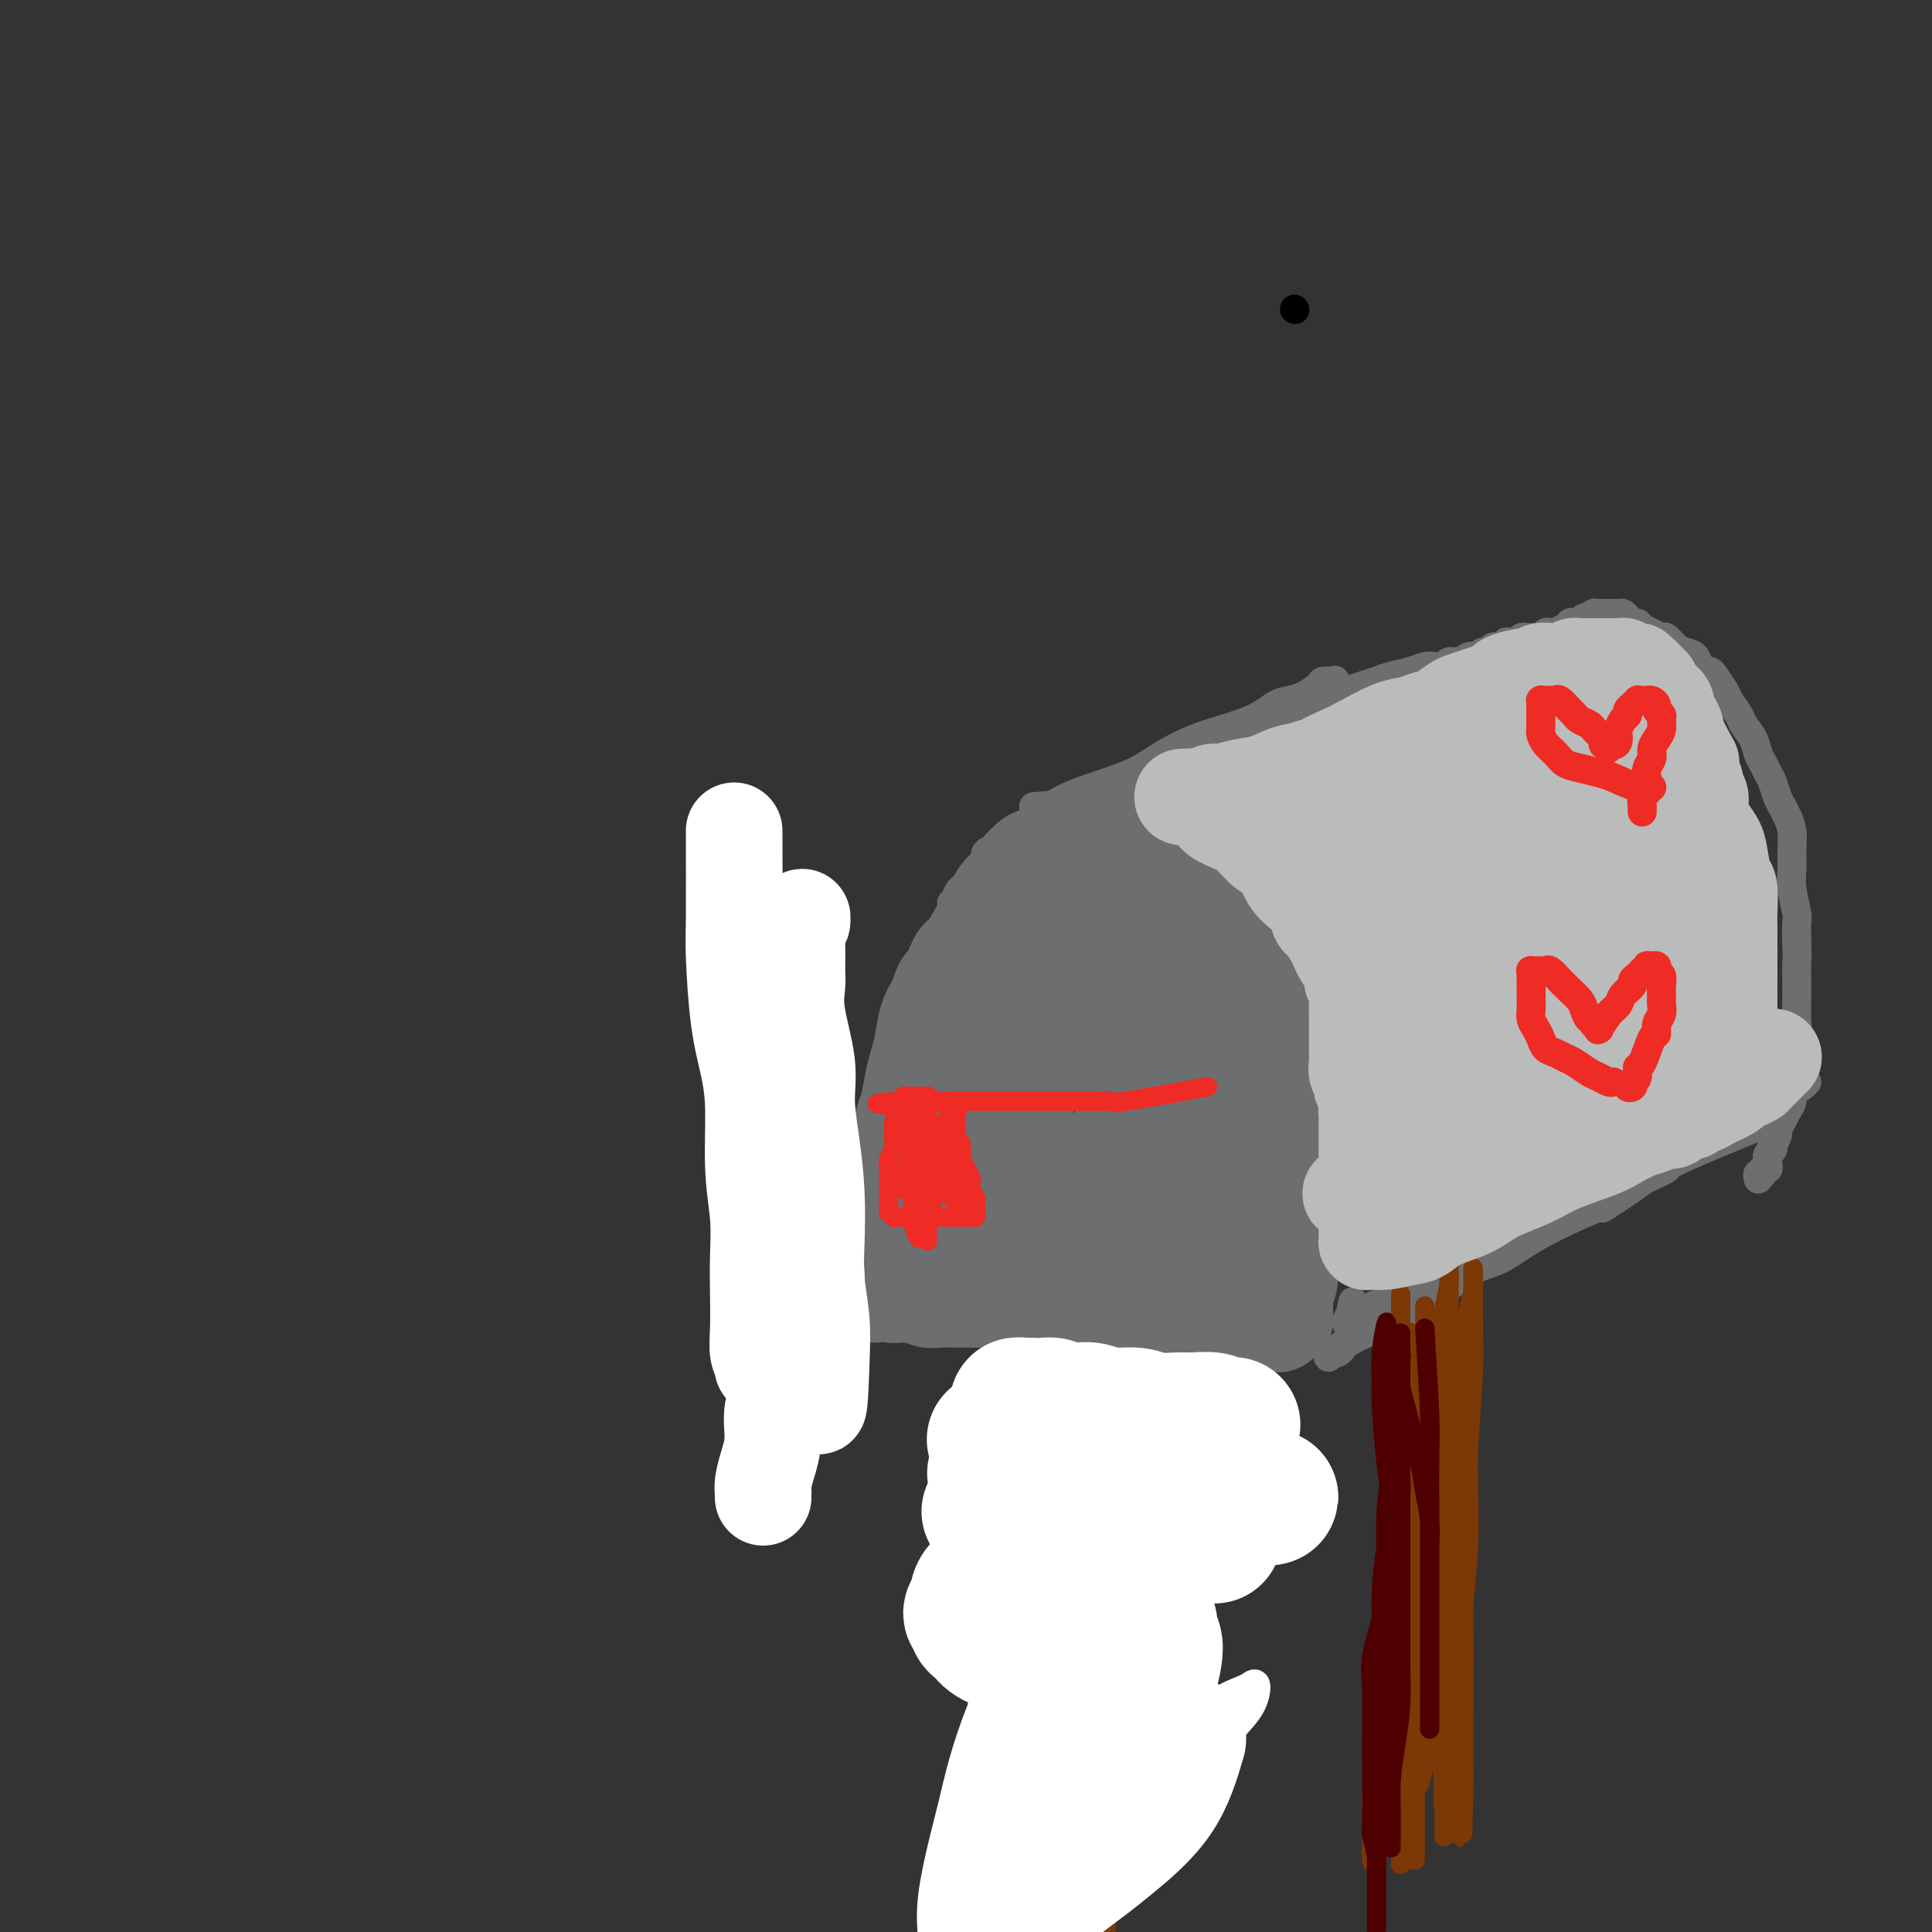 <svg viewBox='0 0 400 400' version='1.1' xmlns='http://www.w3.org/2000/svg' xmlns:xlink='http://www.w3.org/1999/xlink'><rect x="0" y="0" width="400" height="400" fill="#333333" stroke="none"/><g fill='none' stroke='#000000' stroke-width='6' stroke-linecap='round' stroke-linejoin='round'><path d='M268,64c0.000,0.000 0.100,0.100 0.1,0.1'/></g>
<g fill='none' stroke='#7C3805' stroke-width='20' stroke-linecap='round' stroke-linejoin='round'><path d='M232,303c0.000,0.000 0.100,0.100 0.1,0.1'/><path d='M230,249c1.040,5.934 2.079,11.868 3,15c0.921,3.132 1.723,3.463 2,6c0.277,2.537 0.029,7.280 0,11c-0.029,3.720 0.162,6.419 0,9c-0.162,2.581 -0.676,5.046 -1,8c-0.324,2.954 -0.458,6.398 -1,10c-0.542,3.602 -1.493,7.363 -2,11c-0.507,3.637 -0.569,7.148 -1,11c-0.431,3.852 -1.232,8.043 -2,12c-0.768,3.957 -1.502,7.680 -2,12c-0.498,4.320 -0.760,9.236 -1,13c-0.240,3.764 -0.457,6.374 -1,10c-0.543,3.626 -1.413,8.267 -2,12c-0.587,3.733 -0.893,6.559 -1,9c-0.107,2.441 -0.015,4.498 0,6c0.015,1.502 -0.045,2.448 0,3c0.045,0.552 0.196,0.709 0,1c-0.196,0.291 -0.739,0.716 -1,0c-0.261,-0.716 -0.239,-2.571 0,-5c0.239,-2.429 0.694,-5.430 1,-8c0.306,-2.570 0.464,-4.710 1,-7c0.536,-2.290 1.449,-4.731 2,-8c0.551,-3.269 0.740,-7.365 1,-11c0.260,-3.635 0.592,-6.808 1,-11c0.408,-4.192 0.894,-9.403 1,-14c0.106,-4.597 -0.167,-8.579 0,-15c0.167,-6.421 0.776,-15.279 1,-20c0.224,-4.721 0.064,-5.305 0,-10c-0.064,-4.695 -0.031,-13.501 0,-19c0.031,-5.499 0.061,-7.690 0,-10c-0.061,-2.310 -0.212,-4.738 0,-7c0.212,-2.262 0.788,-4.356 1,-6c0.212,-1.644 0.059,-2.837 0,-4c-0.059,-1.163 -0.023,-2.297 0,-3c0.023,-0.703 0.031,-0.974 0,-1c-0.031,-0.026 -0.103,0.192 0,0c0.103,-0.192 0.382,-0.795 0,1c-0.382,1.795 -1.426,5.989 -2,9c-0.574,3.011 -0.679,4.840 -1,8c-0.321,3.160 -0.859,7.651 -1,12c-0.141,4.349 0.116,8.555 0,13c-0.116,4.445 -0.605,9.127 -1,15c-0.395,5.873 -0.698,12.936 -1,20'/><path d='M223,327c-1.086,14.529 -0.803,12.352 -1,15c-0.197,2.648 -0.876,10.122 -1,16c-0.124,5.878 0.307,10.159 0,14c-0.307,3.841 -1.350,7.243 -2,11c-0.650,3.757 -0.906,7.871 -1,11c-0.094,3.129 -0.025,5.274 0,7c0.025,1.726 0.007,3.033 0,4c-0.007,0.967 -0.002,1.595 0,2c0.002,0.405 0.001,0.589 0,-1c-0.001,-1.589 -0.002,-4.950 0,-8c0.002,-3.050 0.007,-5.789 0,-9c-0.007,-3.211 -0.025,-6.894 0,-11c0.025,-4.106 0.095,-8.636 0,-13c-0.095,-4.364 -0.354,-8.561 0,-13c0.354,-4.439 1.319,-9.120 2,-13c0.681,-3.880 1.076,-6.958 2,-12c0.924,-5.042 2.376,-12.048 3,-16c0.624,-3.952 0.419,-4.849 1,-8c0.581,-3.151 1.949,-8.556 3,-13c1.051,-4.444 1.784,-7.928 2,-11c0.216,-3.072 -0.087,-5.732 0,-8c0.087,-2.268 0.564,-4.143 1,-6c0.436,-1.857 0.833,-3.695 1,-5c0.167,-1.305 0.106,-2.077 0,-2c-0.106,0.077 -0.256,1.004 -1,2c-0.744,0.996 -2.082,2.062 -3,4c-0.918,1.938 -1.417,4.749 -2,8c-0.583,3.251 -1.252,6.943 -2,12c-0.748,5.057 -1.576,11.481 -2,17c-0.424,5.519 -0.443,10.135 -1,15c-0.557,4.865 -1.652,9.981 -2,15c-0.348,5.019 0.050,9.943 0,15c-0.050,5.057 -0.550,10.248 -1,15c-0.450,4.752 -0.852,9.064 -1,13c-0.148,3.936 -0.043,7.496 0,11c0.043,3.504 0.025,6.953 0,10c-0.025,3.047 -0.056,5.693 0,8c0.056,2.307 0.200,4.275 0,6c-0.200,1.725 -0.744,3.209 -1,4c-0.256,0.791 -0.223,0.890 0,0c0.223,-0.890 0.636,-2.771 1,-4c0.364,-1.229 0.679,-1.808 1,-4c0.321,-2.192 0.649,-5.996 1,-9c0.351,-3.004 0.724,-5.208 1,-8c0.276,-2.792 0.455,-6.174 1,-10c0.545,-3.826 1.455,-8.098 2,-12c0.545,-3.902 0.724,-7.435 1,-11c0.276,-3.565 0.650,-7.161 1,-11c0.350,-3.839 0.675,-7.919 1,-12'/><path d='M227,332c1.714,-13.485 0.998,-6.696 1,-6c0.002,0.696 0.722,-4.700 1,-10c0.278,-5.300 0.113,-10.504 0,-13c-0.113,-2.496 -0.174,-2.284 0,-4c0.174,-1.716 0.582,-5.359 1,-8c0.418,-2.641 0.845,-4.279 1,-6c0.155,-1.721 0.037,-3.526 0,-5c-0.037,-1.474 0.005,-2.619 0,-4c-0.005,-1.381 -0.058,-3.000 0,-4c0.058,-1.000 0.227,-1.382 0,-2c-0.227,-0.618 -0.849,-1.472 -1,-2c-0.151,-0.528 0.171,-0.730 0,0c-0.171,0.730 -0.833,2.391 -1,5c-0.167,2.609 0.163,6.167 0,9c-0.163,2.833 -0.819,4.942 -1,10c-0.181,5.058 0.112,13.066 0,17c-0.112,3.934 -0.631,3.796 -1,9c-0.369,5.204 -0.589,15.750 -1,22c-0.411,6.250 -1.012,8.202 -2,16c-0.988,7.798 -2.362,21.441 -3,27c-0.638,5.559 -0.539,3.033 -1,5c-0.461,1.967 -1.483,8.429 -2,13c-0.517,4.571 -0.531,7.253 -1,10c-0.469,2.747 -1.394,5.559 -2,8c-0.606,2.441 -0.894,4.510 -1,6c-0.106,1.490 -0.028,2.401 0,3c0.028,0.599 0.008,0.885 0,1c-0.008,0.115 -0.004,0.057 0,0'/></g>
<g fill='none' stroke='#6D6E70' stroke-width='20' stroke-linecap='round' stroke-linejoin='round'><path d='M181,268c0.220,-7.597 0.440,-15.193 1,-19c0.560,-3.807 1.459,-3.824 2,-5c0.541,-1.176 0.725,-3.512 1,-5c0.275,-1.488 0.641,-2.130 1,-3c0.359,-0.870 0.710,-1.969 1,-3c0.290,-1.031 0.518,-1.994 1,-3c0.482,-1.006 1.217,-2.055 2,-3c0.783,-0.945 1.613,-1.786 2,-3c0.387,-1.214 0.330,-2.799 1,-4c0.670,-1.201 2.066,-2.016 3,-3c0.934,-0.984 1.406,-2.137 2,-3c0.594,-0.863 1.309,-1.435 2,-2c0.691,-0.565 1.357,-1.124 2,-2c0.643,-0.876 1.261,-2.069 2,-3c0.739,-0.931 1.597,-1.601 2,-2c0.403,-0.399 0.350,-0.527 1,-1c0.650,-0.473 2.005,-1.293 3,-2c0.995,-0.707 1.632,-1.303 2,-2c0.368,-0.697 0.468,-1.496 1,-2c0.532,-0.504 1.495,-0.713 2,-1c0.505,-0.287 0.553,-0.652 1,-1c0.447,-0.348 1.292,-0.681 2,-1c0.708,-0.319 1.277,-0.625 2,-1c0.723,-0.375 1.598,-0.818 2,-1c0.402,-0.182 0.330,-0.101 1,0c0.670,0.101 2.082,0.223 3,0c0.918,-0.223 1.343,-0.792 2,-1c0.657,-0.208 1.546,-0.056 2,0c0.454,0.056 0.474,0.014 1,0c0.526,-0.014 1.560,-0.001 2,0c0.440,0.001 0.288,-0.011 1,0c0.712,0.011 2.289,0.044 3,0c0.711,-0.044 0.558,-0.167 1,0c0.442,0.167 1.480,0.622 2,1c0.520,0.378 0.523,0.680 1,1c0.477,0.320 1.427,0.659 2,1c0.573,0.341 0.768,0.683 1,1c0.232,0.317 0.501,0.610 1,1c0.499,0.390 1.228,0.877 2,1c0.772,0.123 1.587,-0.118 2,0c0.413,0.118 0.424,0.595 1,1c0.576,0.405 1.716,0.738 2,1c0.284,0.262 -0.289,0.451 0,1c0.289,0.549 1.438,1.456 2,2c0.562,0.544 0.536,0.723 1,1c0.464,0.277 1.418,0.650 2,1c0.582,0.350 0.791,0.675 1,1'/><path d='M258,206c3.444,2.584 1.554,2.044 1,2c-0.554,-0.044 0.229,0.406 1,1c0.771,0.594 1.530,1.331 2,2c0.470,0.669 0.652,1.271 1,2c0.348,0.729 0.863,1.585 1,2c0.137,0.415 -0.103,0.391 0,1c0.103,0.609 0.550,1.853 1,3c0.450,1.147 0.904,2.198 1,3c0.096,0.802 -0.167,1.354 0,2c0.167,0.646 0.763,1.384 1,2c0.237,0.616 0.116,1.109 0,2c-0.116,0.891 -0.227,2.181 0,3c0.227,0.819 0.793,1.166 1,2c0.207,0.834 0.055,2.156 0,3c-0.055,0.844 -0.015,1.210 0,2c0.015,0.790 0.004,2.003 0,3c-0.004,0.997 0.000,1.778 0,3c-0.000,1.222 -0.004,2.884 0,4c0.004,1.116 0.016,1.687 0,3c-0.016,1.313 -0.061,3.369 0,5c0.061,1.631 0.226,2.838 0,4c-0.226,1.162 -0.845,2.281 -1,3c-0.155,0.719 0.155,1.039 0,2c-0.155,0.961 -0.774,2.563 -1,3c-0.226,0.437 -0.061,-0.290 0,0c0.061,0.290 0.016,1.599 0,2c-0.016,0.401 -0.004,-0.104 0,0c0.004,0.104 0.001,0.816 0,1c-0.001,0.184 0.001,-0.162 0,0c-0.001,0.162 -0.004,0.832 0,1c0.004,0.168 0.014,-0.165 0,0c-0.014,0.165 -0.052,0.829 0,1c0.052,0.171 0.195,-0.150 0,0c-0.195,0.150 -0.726,0.772 -1,1c-0.274,0.228 -0.290,0.061 -1,0c-0.710,-0.061 -2.115,-0.015 -3,0c-0.885,0.015 -1.251,0.000 -2,0c-0.749,-0.000 -1.881,0.014 -3,0c-1.119,-0.014 -2.224,-0.055 -3,0c-0.776,0.055 -1.222,0.207 -2,0c-0.778,-0.207 -1.890,-0.774 -3,-1c-1.110,-0.226 -2.220,-0.112 -3,0c-0.780,0.112 -1.229,0.223 -2,0c-0.771,-0.223 -1.864,-0.778 -3,-1c-1.136,-0.222 -2.315,-0.111 -3,0c-0.685,0.111 -0.877,0.222 -2,0c-1.123,-0.222 -3.178,-0.778 -5,-1c-1.822,-0.222 -3.411,-0.111 -5,0'/><path d='M225,271c-7.233,-0.692 -5.317,-0.921 -5,-1c0.317,-0.079 -0.967,-0.007 -2,0c-1.033,0.007 -1.817,-0.051 -3,0c-1.183,0.051 -2.767,0.210 -4,0c-1.233,-0.210 -2.115,-0.789 -3,-1c-0.885,-0.211 -1.775,-0.056 -3,0c-1.225,0.056 -2.787,0.011 -4,0c-1.213,-0.011 -2.078,0.011 -3,0c-0.922,-0.011 -1.900,-0.056 -3,0c-1.100,0.056 -2.322,0.211 -3,0c-0.678,-0.211 -0.811,-0.789 -1,-1c-0.189,-0.211 -0.433,-0.057 -1,0c-0.567,0.057 -1.458,0.015 -2,0c-0.542,-0.015 -0.734,-0.003 -1,0c-0.266,0.003 -0.607,-0.002 -1,0c-0.393,0.002 -0.837,0.012 -1,0c-0.163,-0.012 -0.044,-0.047 0,0c0.044,0.047 0.012,0.177 0,0c-0.012,-0.177 -0.003,-0.660 0,-1c0.003,-0.340 0.001,-0.535 0,-1c-0.001,-0.465 0.000,-1.198 0,-2c-0.000,-0.802 -0.002,-1.672 0,-3c0.002,-1.328 0.008,-3.114 0,-4c-0.008,-0.886 -0.028,-0.872 0,-2c0.028,-1.128 0.105,-3.396 0,-5c-0.105,-1.604 -0.393,-2.543 0,-4c0.393,-1.457 1.468,-3.433 2,-5c0.532,-1.567 0.520,-2.727 1,-4c0.480,-1.273 1.450,-2.661 2,-4c0.550,-1.339 0.678,-2.630 1,-4c0.322,-1.370 0.837,-2.818 2,-5c1.163,-2.182 2.973,-5.097 4,-7c1.027,-1.903 1.272,-2.794 2,-4c0.728,-1.206 1.938,-2.729 3,-4c1.062,-1.271 1.975,-2.291 3,-3c1.025,-0.709 2.161,-1.108 3,-2c0.839,-0.892 1.382,-2.279 2,-3c0.618,-0.721 1.310,-0.778 2,-1c0.690,-0.222 1.376,-0.609 2,-1c0.624,-0.391 1.185,-0.786 2,-1c0.815,-0.214 1.885,-0.247 3,0c1.115,0.247 2.275,0.776 3,1c0.725,0.224 1.014,0.144 2,1c0.986,0.856 2.670,2.648 4,4c1.330,1.352 2.308,2.266 3,3c0.692,0.734 1.099,1.289 2,3c0.901,1.711 2.295,4.576 3,6c0.705,1.424 0.722,1.405 1,3c0.278,1.595 0.818,4.803 1,7c0.182,2.197 0.008,3.383 0,4c-0.008,0.617 0.152,0.666 0,2c-0.152,1.334 -0.615,3.953 -1,6c-0.385,2.047 -0.693,3.524 -1,5'/><path d='M236,243c-0.876,3.524 -2.066,3.833 -3,5c-0.934,1.167 -1.612,3.192 -3,5c-1.388,1.808 -3.485,3.399 -5,5c-1.515,1.601 -2.448,3.214 -4,5c-1.552,1.786 -3.724,3.746 -5,5c-1.276,1.254 -1.655,1.801 -2,2c-0.345,0.199 -0.655,0.050 -1,0c-0.345,-0.050 -0.723,-0.002 -1,0c-0.277,0.002 -0.452,-0.042 -1,-1c-0.548,-0.958 -1.470,-2.829 -2,-5c-0.530,-2.171 -0.670,-4.640 -1,-7c-0.330,-2.360 -0.851,-4.611 -1,-7c-0.149,-2.389 0.075,-4.917 0,-7c-0.075,-2.083 -0.450,-3.721 0,-7c0.450,-3.279 1.724,-8.200 2,-11c0.276,-2.800 -0.446,-3.480 0,-6c0.446,-2.520 2.061,-6.881 3,-10c0.939,-3.119 1.202,-4.997 2,-7c0.798,-2.003 2.133,-4.133 3,-6c0.867,-1.867 1.268,-3.472 2,-5c0.732,-1.528 1.795,-2.981 3,-4c1.205,-1.019 2.553,-1.605 4,-2c1.447,-0.395 2.993,-0.597 4,-1c1.007,-0.403 1.475,-1.005 2,-1c0.525,0.005 1.107,0.618 2,1c0.893,0.382 2.097,0.533 3,2c0.903,1.467 1.505,4.249 2,6c0.495,1.751 0.883,2.472 1,4c0.117,1.528 -0.039,3.863 0,6c0.039,2.137 0.272,4.078 0,7c-0.272,2.922 -1.048,6.827 -2,10c-0.952,3.173 -2.081,5.614 -3,8c-0.919,2.386 -1.629,4.716 -3,7c-1.371,2.284 -3.403,4.521 -5,7c-1.597,2.479 -2.760,5.200 -4,7c-1.240,1.800 -2.556,2.681 -4,4c-1.444,1.319 -3.016,3.078 -4,4c-0.984,0.922 -1.379,1.007 -2,1c-0.621,-0.007 -1.469,-0.107 -3,0c-1.531,0.107 -3.745,0.422 -5,0c-1.255,-0.422 -1.552,-1.581 -2,-2c-0.448,-0.419 -1.048,-0.100 -2,-1c-0.952,-0.900 -2.255,-3.021 -3,-5c-0.745,-1.979 -0.932,-3.818 -1,-5c-0.068,-1.182 -0.017,-1.708 0,-3c0.017,-1.292 0.001,-3.349 0,-5c-0.001,-1.651 0.015,-2.894 1,-5c0.985,-2.106 2.939,-5.075 4,-7c1.061,-1.925 1.228,-2.807 2,-4c0.772,-1.193 2.148,-2.699 3,-4c0.852,-1.301 1.178,-2.398 2,-3c0.822,-0.602 2.138,-0.707 3,-1c0.862,-0.293 1.270,-0.772 2,-1c0.730,-0.228 1.781,-0.204 3,0c1.219,0.204 2.606,0.588 4,1c1.394,0.412 2.793,0.851 4,2c1.207,1.149 2.220,3.009 3,4c0.780,0.991 1.325,1.113 2,2c0.675,0.887 1.478,2.539 2,4c0.522,1.461 0.761,2.730 1,4'/><path d='M233,228c1.520,4.259 1.319,7.908 1,10c-0.319,2.092 -0.756,2.627 -1,4c-0.244,1.373 -0.296,3.582 -1,5c-0.704,1.418 -2.061,2.043 -3,3c-0.939,0.957 -1.462,2.247 -2,3c-0.538,0.753 -1.092,0.970 -2,1c-0.908,0.030 -2.169,-0.126 -3,0c-0.831,0.126 -1.232,0.535 -2,0c-0.768,-0.535 -1.905,-2.015 -3,-3c-1.095,-0.985 -2.150,-1.475 -3,-3c-0.850,-1.525 -1.496,-4.085 -2,-6c-0.504,-1.915 -0.865,-3.184 -1,-5c-0.135,-1.816 -0.045,-4.180 0,-6c0.045,-1.820 0.044,-3.097 0,-5c-0.044,-1.903 -0.129,-4.431 0,-6c0.129,-1.569 0.474,-2.179 1,-3c0.526,-0.821 1.233,-1.852 2,-3c0.767,-1.148 1.595,-2.412 2,-3c0.405,-0.588 0.386,-0.502 2,-1c1.614,-0.498 4.861,-1.582 7,-2c2.139,-0.418 3.170,-0.170 5,0c1.830,0.170 4.458,0.264 7,2c2.542,1.736 4.997,5.116 7,7c2.003,1.884 3.556,2.274 5,4c1.444,1.726 2.781,4.789 4,7c1.219,2.211 2.320,3.572 3,5c0.680,1.428 0.941,2.924 1,5c0.059,2.076 -0.082,4.731 0,7c0.082,2.269 0.387,4.153 0,6c-0.387,1.847 -1.466,3.658 -2,5c-0.534,1.342 -0.524,2.216 -1,3c-0.476,0.784 -1.440,1.480 -2,2c-0.560,0.520 -0.717,0.865 -1,1c-0.283,0.135 -0.692,0.059 -1,0c-0.308,-0.059 -0.516,-0.102 -1,0c-0.484,0.102 -1.243,0.350 -2,0c-0.757,-0.350 -1.513,-1.299 -2,-2c-0.487,-0.701 -0.705,-1.154 -1,-2c-0.295,-0.846 -0.668,-2.086 -1,-3c-0.332,-0.914 -0.621,-1.503 -1,-3c-0.379,-1.497 -0.846,-3.903 -1,-5c-0.154,-1.097 0.004,-0.884 0,-2c-0.004,-1.116 -0.171,-3.559 0,-5c0.171,-1.441 0.679,-1.878 1,-3c0.321,-1.122 0.456,-2.927 1,-4c0.544,-1.073 1.497,-1.414 2,-2c0.503,-0.586 0.558,-1.418 1,-2c0.442,-0.582 1.273,-0.914 2,-1c0.727,-0.086 1.351,0.075 2,0c0.649,-0.075 1.324,-0.386 2,0c0.676,0.386 1.352,1.469 2,2c0.648,0.531 1.269,0.510 2,1c0.731,0.490 1.572,1.492 2,2c0.428,0.508 0.444,0.521 1,1c0.556,0.479 1.652,1.424 2,2c0.348,0.576 -0.051,0.783 0,1c0.051,0.217 0.552,0.443 1,1c0.448,0.557 0.842,1.445 1,2c0.158,0.555 0.079,0.778 0,1'/><path d='M263,241c1.685,2.155 0.396,1.043 0,1c-0.396,-0.043 0.100,0.985 0,1c-0.100,0.015 -0.797,-0.982 -1,-2c-0.203,-1.018 0.086,-2.058 0,-3c-0.086,-0.942 -0.548,-1.786 -1,-3c-0.452,-1.214 -0.895,-2.798 -1,-4c-0.105,-1.202 0.126,-2.022 0,-3c-0.126,-0.978 -0.611,-2.114 -1,-3c-0.389,-0.886 -0.681,-1.522 -1,-3c-0.319,-1.478 -0.663,-3.798 -1,-5c-0.337,-1.202 -0.667,-1.285 -1,-2c-0.333,-0.715 -0.671,-2.061 -1,-3c-0.329,-0.939 -0.651,-1.472 -1,-2c-0.349,-0.528 -0.726,-1.052 -1,-2c-0.274,-0.948 -0.444,-2.320 -1,-3c-0.556,-0.680 -1.497,-0.669 -2,-1c-0.503,-0.331 -0.568,-1.005 -1,-2c-0.432,-0.995 -1.232,-2.312 -2,-3c-0.768,-0.688 -1.504,-0.748 -2,-1c-0.496,-0.252 -0.753,-0.697 -1,-1c-0.247,-0.303 -0.485,-0.463 -1,-1c-0.515,-0.537 -1.307,-1.451 -2,-2c-0.693,-0.549 -1.288,-0.735 -2,-1c-0.712,-0.265 -1.541,-0.611 -2,-1c-0.459,-0.389 -0.550,-0.822 -1,-1c-0.450,-0.178 -1.261,-0.100 -2,0c-0.739,0.100 -1.406,0.223 -2,0c-0.594,-0.223 -1.114,-0.792 -2,-1c-0.886,-0.208 -2.138,-0.056 -3,0c-0.862,0.056 -1.334,0.014 -2,0c-0.666,-0.014 -1.525,-0.001 -2,0c-0.475,0.001 -0.565,-0.011 -1,0c-0.435,0.011 -1.216,0.043 -2,0c-0.784,-0.043 -1.573,-0.163 -2,0c-0.427,0.163 -0.494,0.608 -1,1c-0.506,0.392 -1.452,0.731 -2,1c-0.548,0.269 -0.699,0.470 -1,1c-0.301,0.530 -0.752,1.390 -1,2c-0.248,0.610 -0.293,0.970 -1,2c-0.707,1.030 -2.075,2.731 -3,4c-0.925,1.269 -1.407,2.108 -2,3c-0.593,0.892 -1.295,1.838 -2,3c-0.705,1.162 -1.411,2.541 -2,4c-0.589,1.459 -1.062,2.997 -2,5c-0.938,2.003 -2.341,4.472 -3,6c-0.659,1.528 -0.573,2.117 -1,3c-0.427,0.883 -1.368,2.061 -2,3c-0.632,0.939 -0.954,1.639 -1,2c-0.046,0.361 0.184,0.381 0,1c-0.184,0.619 -0.781,1.835 -1,3c-0.219,1.165 -0.059,2.279 0,3c0.059,0.721 0.016,1.049 0,2c-0.016,0.951 -0.004,2.525 0,4c0.004,1.475 0.001,2.850 0,4c-0.001,1.150 -0.001,2.075 0,3'/><path d='M193,250c-0.370,4.440 -0.294,4.539 0,5c0.294,0.461 0.807,1.283 1,2c0.193,0.717 0.067,1.330 0,2c-0.067,0.670 -0.074,1.397 0,1c0.074,-0.397 0.230,-1.918 0,-3c-0.230,-1.082 -0.846,-1.724 -1,-3c-0.154,-1.276 0.155,-3.187 0,-5c-0.155,-1.813 -0.773,-3.527 -1,-5c-0.227,-1.473 -0.062,-2.706 0,-4c0.062,-1.294 0.019,-2.648 0,-4c-0.019,-1.352 -0.016,-2.700 0,-5c0.016,-2.300 0.046,-5.552 0,-7c-0.046,-1.448 -0.168,-1.091 0,-2c0.168,-0.909 0.626,-3.082 1,-5c0.374,-1.918 0.663,-3.580 1,-5c0.337,-1.420 0.723,-2.597 1,-4c0.277,-1.403 0.445,-3.033 1,-4c0.555,-0.967 1.496,-1.271 2,-2c0.504,-0.729 0.572,-1.882 1,-3c0.428,-1.118 1.218,-2.201 2,-3c0.782,-0.799 1.558,-1.313 2,-2c0.442,-0.687 0.551,-1.545 1,-2c0.449,-0.455 1.236,-0.507 2,-1c0.764,-0.493 1.503,-1.427 2,-2c0.497,-0.573 0.751,-0.783 1,-1c0.249,-0.217 0.492,-0.439 1,-1c0.508,-0.561 1.282,-1.459 2,-2c0.718,-0.541 1.379,-0.723 2,-1c0.621,-0.277 1.202,-0.649 2,-1c0.798,-0.351 1.815,-0.683 3,-1c1.185,-0.317 2.540,-0.621 4,-1c1.460,-0.379 3.025,-0.835 4,-1c0.975,-0.165 1.359,-0.040 2,0c0.641,0.040 1.537,-0.004 2,0c0.463,0.004 0.491,0.057 1,0c0.509,-0.057 1.497,-0.222 2,0c0.503,0.222 0.520,0.833 1,1c0.480,0.167 1.423,-0.111 2,0c0.577,0.111 0.788,0.610 1,1c0.212,0.390 0.424,0.671 1,1c0.576,0.329 1.517,0.704 2,1c0.483,0.296 0.509,0.511 1,1c0.491,0.489 1.448,1.252 2,2c0.552,0.748 0.698,1.482 1,2c0.302,0.518 0.761,0.819 1,1c0.239,0.181 0.257,0.241 1,1c0.743,0.759 2.212,2.217 3,3c0.788,0.783 0.894,0.892 1,1'/><path d='M251,195c3.052,2.943 2.184,2.800 2,3c-0.184,0.200 0.318,0.743 1,1c0.682,0.257 1.545,0.229 2,1c0.455,0.771 0.503,2.340 1,3c0.497,0.660 1.443,0.410 2,1c0.557,0.590 0.724,2.019 1,3c0.276,0.981 0.663,1.514 1,2c0.337,0.486 0.626,0.924 1,2c0.374,1.076 0.832,2.790 1,4c0.168,1.210 0.045,1.916 0,3c-0.045,1.084 -0.012,2.545 0,4c0.012,1.455 0.004,2.904 0,4c-0.004,1.096 -0.004,1.839 0,3c0.004,1.161 0.012,2.739 0,4c-0.012,1.261 -0.046,2.205 0,3c0.046,0.795 0.170,1.442 0,3c-0.170,1.558 -0.634,4.028 -1,5c-0.366,0.972 -0.634,0.445 -1,1c-0.366,0.555 -0.830,2.190 -1,3c-0.170,0.810 -0.046,0.794 0,1c0.046,0.206 0.012,0.633 0,1c-0.012,0.367 -0.003,0.674 0,1c0.003,0.326 0.001,0.670 0,1c-0.001,0.330 -0.000,0.644 0,1c0.000,0.356 0.000,0.754 0,1c-0.000,0.246 0.000,0.341 0,0c-0.000,-0.341 -0.000,-1.118 0,-2c0.000,-0.882 0.001,-1.871 0,-3c-0.001,-1.129 -0.004,-2.400 0,-4c0.004,-1.600 0.015,-3.530 0,-5c-0.015,-1.470 -0.056,-2.482 0,-4c0.056,-1.518 0.208,-3.544 0,-5c-0.208,-1.456 -0.777,-2.344 -1,-4c-0.223,-1.656 -0.100,-4.081 0,-6c0.100,-1.919 0.178,-3.331 0,-5c-0.178,-1.669 -0.611,-3.596 -1,-5c-0.389,-1.404 -0.733,-2.286 -1,-4c-0.267,-1.714 -0.456,-4.259 -1,-6c-0.544,-1.741 -1.441,-2.679 -2,-4c-0.559,-1.321 -0.780,-3.026 -1,-4c-0.220,-0.974 -0.440,-1.217 -1,-2c-0.560,-0.783 -1.459,-2.105 -2,-3c-0.541,-0.895 -0.723,-1.364 -1,-2c-0.277,-0.636 -0.650,-1.439 -1,-2c-0.350,-0.561 -0.677,-0.879 -1,-1c-0.323,-0.121 -0.642,-0.046 -1,0c-0.358,0.046 -0.756,0.062 -1,0c-0.244,-0.062 -0.336,-0.202 -1,0c-0.664,0.202 -1.902,0.748 -3,1c-1.098,0.252 -2.057,0.212 -3,1c-0.943,0.788 -1.869,2.404 -3,4c-1.131,1.596 -2.466,3.170 -4,5c-1.534,1.830 -3.267,3.915 -5,6'/><path d='M226,200c-2.546,3.161 -2.909,3.563 -4,5c-1.091,1.437 -2.908,3.910 -4,6c-1.092,2.090 -1.458,3.798 -2,6c-0.542,2.202 -1.259,4.897 -2,7c-0.741,2.103 -1.505,3.613 -2,5c-0.495,1.387 -0.721,2.651 -1,4c-0.279,1.349 -0.611,2.782 -1,4c-0.389,1.218 -0.836,2.222 -1,3c-0.164,0.778 -0.044,1.330 0,2c0.044,0.670 0.012,1.459 0,2c-0.012,0.541 -0.003,0.836 0,1c0.003,0.164 0.001,0.198 0,0c-0.001,-0.198 -0.001,-0.626 0,-1c0.001,-0.374 0.001,-0.692 0,-1c-0.001,-0.308 -0.004,-0.604 0,-1c0.004,-0.396 0.016,-0.891 0,-1c-0.016,-0.109 -0.060,0.167 0,0c0.060,-0.167 0.224,-0.779 0,-1c-0.224,-0.221 -0.837,-0.053 -1,0c-0.163,0.053 0.123,-0.009 0,0c-0.123,0.009 -0.656,0.088 -1,0c-0.344,-0.088 -0.501,-0.344 -1,0c-0.499,0.344 -1.342,1.286 -2,2c-0.658,0.714 -1.131,1.199 -2,2c-0.869,0.801 -2.134,1.916 -3,3c-0.866,1.084 -1.332,2.135 -2,3c-0.668,0.865 -1.538,1.542 -2,2c-0.462,0.458 -0.515,0.697 -1,1c-0.485,0.303 -1.402,0.669 -2,1c-0.598,0.331 -0.876,0.626 -1,1c-0.124,0.374 -0.093,0.827 0,1c0.093,0.173 0.246,0.065 0,0c-0.246,-0.065 -0.893,-0.089 -1,0c-0.107,0.089 0.325,0.290 0,0c-0.325,-0.290 -1.407,-1.073 -2,-2c-0.593,-0.927 -0.695,-1.999 -1,-3c-0.305,-1.001 -0.811,-1.931 -1,-3c-0.189,-1.069 -0.062,-2.276 0,-4c0.062,-1.724 0.058,-3.966 0,-5c-0.058,-1.034 -0.170,-0.860 0,-2c0.170,-1.140 0.623,-3.595 1,-5c0.377,-1.405 0.678,-1.761 1,-3c0.322,-1.239 0.667,-3.360 1,-5c0.333,-1.640 0.656,-2.801 1,-4c0.344,-1.199 0.708,-2.438 1,-4c0.292,-1.562 0.512,-3.446 1,-5c0.488,-1.554 1.244,-2.777 2,-4'/><path d='M194,207c1.591,-5.339 1.568,-2.686 2,-3c0.432,-0.314 1.320,-3.597 2,-5c0.680,-1.403 1.151,-0.928 2,-2c0.849,-1.072 2.076,-3.691 3,-5c0.924,-1.309 1.546,-1.308 2,-2c0.454,-0.692 0.741,-2.077 1,-3c0.259,-0.923 0.491,-1.384 1,-2c0.509,-0.616 1.294,-1.386 2,-2c0.706,-0.614 1.334,-1.072 2,-2c0.666,-0.928 1.372,-2.325 2,-3c0.628,-0.675 1.178,-0.629 2,-1c0.822,-0.371 1.915,-1.161 3,-2c1.085,-0.839 2.164,-1.727 3,-2c0.836,-0.273 1.431,0.071 2,0c0.569,-0.071 1.111,-0.555 2,-1c0.889,-0.445 2.125,-0.851 3,-1c0.875,-0.149 1.390,-0.040 2,0c0.610,0.040 1.314,0.011 2,0c0.686,-0.011 1.354,-0.003 2,0c0.646,0.003 1.270,0.001 2,0c0.730,-0.001 1.564,0.000 2,0c0.436,-0.000 0.473,-0.001 1,0c0.527,0.001 1.545,0.003 2,0c0.455,-0.003 0.348,-0.012 1,0c0.652,0.012 2.062,0.045 3,0c0.938,-0.045 1.405,-0.168 2,0c0.595,0.168 1.319,0.626 2,1c0.681,0.374 1.319,0.663 2,1c0.681,0.337 1.404,0.723 2,1c0.596,0.277 1.066,0.446 2,1c0.934,0.554 2.334,1.493 3,2c0.666,0.507 0.598,0.581 1,1c0.402,0.419 1.273,1.183 2,2c0.727,0.817 1.309,1.689 2,3c0.691,1.311 1.492,3.063 2,4c0.508,0.937 0.725,1.059 1,2c0.275,0.941 0.610,2.700 1,4c0.390,1.300 0.836,2.139 1,3c0.164,0.861 0.048,1.742 0,3c-0.048,1.258 -0.027,2.891 0,4c0.027,1.109 0.060,1.693 0,3c-0.060,1.307 -0.212,3.335 0,5c0.212,1.665 0.789,2.966 1,4c0.211,1.034 0.057,1.799 0,3c-0.057,1.201 -0.015,2.836 0,4c0.015,1.164 0.004,1.857 0,3c-0.004,1.143 -0.001,2.738 0,4c0.001,1.262 0.001,2.193 0,3c-0.001,0.807 -0.004,1.491 0,3c0.004,1.509 0.016,3.844 0,5c-0.016,1.156 -0.060,1.131 0,2c0.060,0.869 0.224,2.630 0,4c-0.224,1.370 -0.834,2.349 -1,3c-0.166,0.651 0.114,0.974 0,2c-0.114,1.026 -0.622,2.754 -1,4c-0.378,1.246 -0.626,2.011 -1,3c-0.374,0.989 -0.873,2.203 -1,3c-0.127,0.797 0.120,1.176 0,2c-0.120,0.824 -0.606,2.093 -1,3c-0.394,0.907 -0.697,1.454 -1,2'/><path d='M263,268c-0.868,3.877 -0.036,2.569 0,2c0.036,-0.569 -0.722,-0.400 -1,0c-0.278,0.400 -0.075,1.031 0,1c0.075,-0.031 0.021,-0.723 0,-1c-0.021,-0.277 -0.011,-0.138 0,0'/></g>
<g fill='none' stroke='#6D6E70' stroke-width='6' stroke-linecap='round' stroke-linejoin='round'><path d='M214,167c2.124,-0.129 4.248,-0.257 8,-1c3.752,-0.743 9.132,-2.099 12,-3c2.868,-0.901 3.224,-1.347 4,-2c0.776,-0.653 1.971,-1.513 3,-2c1.029,-0.487 1.892,-0.602 3,-1c1.108,-0.398 2.463,-1.079 4,-2c1.537,-0.921 3.258,-2.082 5,-3c1.742,-0.918 3.505,-1.594 5,-2c1.495,-0.406 2.721,-0.543 4,-1c1.279,-0.457 2.611,-1.236 4,-2c1.389,-0.764 2.836,-1.514 4,-2c1.164,-0.486 2.044,-0.708 3,-1c0.956,-0.292 1.987,-0.656 3,-1c1.013,-0.344 2.007,-0.669 3,-1c0.993,-0.331 1.985,-0.667 3,-1c1.015,-0.333 2.053,-0.664 3,-1c0.947,-0.336 1.802,-0.677 3,-1c1.198,-0.323 2.740,-0.626 4,-1c1.260,-0.374 2.238,-0.817 3,-1c0.762,-0.183 1.307,-0.105 2,0c0.693,0.105 1.534,0.238 2,0c0.466,-0.238 0.559,-0.847 1,-1c0.441,-0.153 1.231,0.151 2,0c0.769,-0.151 1.515,-0.757 2,-1c0.485,-0.243 0.707,-0.121 1,0c0.293,0.121 0.657,0.243 1,0c0.343,-0.243 0.666,-0.850 1,-1c0.334,-0.150 0.681,0.157 1,0c0.319,-0.157 0.612,-0.778 1,-1c0.388,-0.222 0.873,-0.046 1,0c0.127,0.046 -0.103,-0.039 0,0c0.103,0.039 0.538,0.203 1,0c0.462,-0.203 0.950,-0.772 1,-1c0.050,-0.228 -0.338,-0.114 0,0c0.338,0.114 1.401,0.227 2,0c0.599,-0.227 0.734,-0.793 1,-1c0.266,-0.207 0.663,-0.056 1,0c0.337,0.056 0.612,0.015 1,0c0.388,-0.015 0.887,-0.004 1,0c0.113,0.004 -0.162,0.002 0,0c0.162,-0.002 0.761,-0.004 1,0c0.239,0.004 0.120,0.015 0,0c-0.120,-0.015 -0.239,-0.057 0,0c0.239,0.057 0.837,0.211 1,0c0.163,-0.211 -0.110,-0.788 0,-1c0.110,-0.212 0.603,-0.061 1,0c0.397,0.061 0.699,0.030 1,0'/><path d='M322,131c8.227,-2.256 2.796,-0.394 1,0c-1.796,0.394 0.043,-0.678 1,-1c0.957,-0.322 1.031,0.106 1,0c-0.031,-0.106 -0.167,-0.746 0,-1c0.167,-0.254 0.637,-0.121 1,0c0.363,0.121 0.618,0.230 1,0c0.382,-0.230 0.891,-0.797 1,-1c0.109,-0.203 -0.181,-0.040 0,0c0.181,0.040 0.832,-0.042 1,0c0.168,0.042 -0.147,0.207 0,0c0.147,-0.207 0.756,-0.788 1,-1c0.244,-0.212 0.122,-0.057 0,0c-0.122,0.057 -0.243,0.015 0,0c0.243,-0.015 0.849,-0.004 1,0c0.151,0.004 -0.151,0.001 0,0c0.151,-0.001 0.757,-0.000 1,0c0.243,0.000 0.122,0.000 0,0c-0.122,-0.000 -0.244,-0.000 0,0c0.244,0.000 0.853,0.000 1,0c0.147,-0.000 -0.168,-0.001 0,0c0.168,0.001 0.818,0.003 1,0c0.182,-0.003 -0.106,-0.011 0,0c0.106,0.011 0.606,0.041 1,0c0.394,-0.041 0.682,-0.151 1,0c0.318,0.151 0.665,0.565 1,1c0.335,0.435 0.657,0.891 1,1c0.343,0.109 0.707,-0.130 1,0c0.293,0.130 0.515,0.630 1,1c0.485,0.370 1.232,0.610 2,1c0.768,0.390 1.558,0.930 2,1c0.442,0.070 0.537,-0.328 1,0c0.463,0.328 1.294,1.384 2,2c0.706,0.616 1.287,0.793 2,1c0.713,0.207 1.557,0.444 2,1c0.443,0.556 0.485,1.432 1,2c0.515,0.568 1.504,0.827 2,1c0.496,0.173 0.499,0.258 1,1c0.501,0.742 1.500,2.141 2,3c0.500,0.859 0.501,1.178 1,2c0.499,0.822 1.496,2.145 2,3c0.504,0.855 0.516,1.240 1,2c0.484,0.760 1.439,1.893 2,3c0.561,1.107 0.728,2.187 1,3c0.272,0.813 0.650,1.359 1,2c0.350,0.641 0.671,1.379 1,2c0.329,0.621 0.666,1.127 1,2c0.334,0.873 0.664,2.112 1,3c0.336,0.888 0.679,1.423 1,2c0.321,0.577 0.621,1.194 1,2c0.379,0.806 0.837,1.799 1,3c0.163,1.201 0.030,2.610 0,4c-0.030,1.390 0.045,2.762 0,4c-0.045,1.238 -0.208,2.342 0,4c0.208,1.658 0.787,3.869 1,5c0.213,1.131 0.061,1.180 0,2c-0.061,0.820 -0.030,2.410 0,4'/><path d='M372,195c0.155,4.272 0.043,3.451 0,4c-0.043,0.549 -0.015,2.468 0,4c0.015,1.532 0.018,2.675 0,4c-0.018,1.325 -0.057,2.830 0,4c0.057,1.170 0.212,2.004 0,3c-0.212,0.996 -0.789,2.153 -1,3c-0.211,0.847 -0.056,1.386 0,2c0.056,0.614 0.012,1.305 0,2c-0.012,0.695 0.008,1.393 0,2c-0.008,0.607 -0.045,1.122 0,2c0.045,0.878 0.171,2.118 0,3c-0.171,0.882 -0.638,1.407 -1,2c-0.362,0.593 -0.619,1.254 -1,2c-0.381,0.746 -0.886,1.576 -1,2c-0.114,0.424 0.162,0.442 0,1c-0.162,0.558 -0.761,1.656 -1,2c-0.239,0.344 -0.116,-0.066 0,0c0.116,0.066 0.227,0.609 0,1c-0.227,0.391 -0.792,0.631 -1,1c-0.208,0.369 -0.060,0.868 0,1c0.060,0.132 0.031,-0.104 0,0c-0.031,0.104 -0.065,0.549 0,1c0.065,0.451 0.228,0.909 0,1c-0.228,0.091 -0.846,-0.186 -1,0c-0.154,0.186 0.154,0.833 0,1c-0.154,0.167 -0.772,-0.147 -1,0c-0.228,0.147 -0.065,0.756 0,1c0.065,0.244 0.033,0.122 0,0'/><path d='M367,232c-7.801,3.208 -15.602,6.417 -19,8c-3.398,1.583 -2.391,1.542 -3,2c-0.609,0.458 -2.832,1.417 -4,2c-1.168,0.583 -1.280,0.792 -3,2c-1.720,1.208 -5.047,3.416 -6,4c-0.953,0.584 0.467,-0.456 -1,0c-1.467,0.456 -5.820,2.408 -9,4c-3.180,1.592 -5.188,2.823 -7,4c-1.812,1.177 -3.429,2.301 -5,3c-1.571,0.699 -3.098,0.974 -5,2c-1.902,1.026 -4.180,2.804 -6,4c-1.820,1.196 -3.180,1.812 -5,3c-1.820,1.188 -4.098,2.949 -6,4c-1.902,1.051 -3.426,1.392 -5,2c-1.574,0.608 -3.196,1.482 -4,2c-0.804,0.518 -0.790,0.679 -1,1c-0.210,0.321 -0.643,0.802 -1,1c-0.357,0.198 -0.637,0.112 -1,0c-0.363,-0.112 -0.811,-0.249 -1,0c-0.189,0.249 -0.121,0.883 0,1c0.121,0.117 0.294,-0.285 1,-1c0.706,-0.715 1.945,-1.743 4,-3c2.055,-1.257 4.924,-2.742 7,-4c2.076,-1.258 3.357,-2.287 5,-3c1.643,-0.713 3.646,-1.109 5,-2c1.354,-0.891 2.057,-2.278 4,-4c1.943,-1.722 5.127,-3.778 7,-5c1.873,-1.222 2.437,-1.611 3,-2'/><path d='M311,257c6.934,-4.318 7.269,-3.612 9,-4c1.731,-0.388 4.857,-1.869 7,-3c2.143,-1.131 3.302,-1.910 5,-3c1.698,-1.090 3.934,-2.490 6,-4c2.066,-1.510 3.962,-3.128 6,-4c2.038,-0.872 4.217,-0.997 7,-2c2.783,-1.003 6.170,-2.885 8,-4c1.830,-1.115 2.105,-1.464 3,-2c0.895,-0.536 2.412,-1.258 4,-2c1.588,-0.742 3.249,-1.505 4,-2c0.751,-0.495 0.592,-0.724 1,-1c0.408,-0.276 1.382,-0.599 2,-1c0.618,-0.401 0.880,-0.879 1,-1c0.120,-0.121 0.097,0.115 0,0c-0.097,-0.115 -0.270,-0.582 -1,0c-0.730,0.582 -2.019,2.212 -3,3c-0.981,0.788 -1.655,0.735 -4,2c-2.345,1.265 -6.361,3.848 -8,5c-1.639,1.152 -0.902,0.872 -2,1c-1.098,0.128 -4.031,0.663 -7,2c-2.969,1.337 -5.972,3.475 -8,5c-2.028,1.525 -3.079,2.438 -4,3c-0.921,0.562 -1.712,0.772 -4,2c-2.288,1.228 -6.075,3.473 -9,5c-2.925,1.527 -4.990,2.337 -7,3c-2.010,0.663 -3.966,1.180 -6,2c-2.034,0.820 -4.147,1.945 -6,3c-1.853,1.055 -3.444,2.040 -5,3c-1.556,0.960 -3.075,1.894 -5,3c-1.925,1.106 -4.257,2.385 -6,3c-1.743,0.615 -2.899,0.565 -4,1c-1.101,0.435 -2.148,1.356 -3,2c-0.852,0.644 -1.510,1.012 -2,1c-0.490,-0.012 -0.812,-0.405 -1,0c-0.188,0.405 -0.243,1.609 0,1c0.243,-0.609 0.784,-3.031 1,-4c0.216,-0.969 0.108,-0.484 0,0'/><path d='M280,144c-7.758,2.276 -15.515,4.552 -20,6c-4.485,1.448 -5.696,2.067 -7,3c-1.304,0.933 -2.700,2.178 -4,3c-1.300,0.822 -2.504,1.221 -4,2c-1.496,0.779 -3.285,1.938 -5,3c-1.715,1.062 -3.355,2.026 -6,3c-2.645,0.974 -6.293,1.956 -9,3c-2.707,1.044 -4.473,2.149 -6,3c-1.527,0.851 -2.814,1.447 -4,2c-1.186,0.553 -2.269,1.062 -3,2c-0.731,0.938 -1.108,2.304 -2,3c-0.892,0.696 -2.299,0.722 -3,1c-0.701,0.278 -0.696,0.808 -1,1c-0.304,0.192 -0.917,0.045 -1,0c-0.083,-0.045 0.364,0.012 1,0c0.636,-0.012 1.460,-0.093 3,-1c1.540,-0.907 3.794,-2.639 6,-4c2.206,-1.361 4.362,-2.349 6,-3c1.638,-0.651 2.757,-0.965 5,-2c2.243,-1.035 5.610,-2.791 8,-4c2.390,-1.209 3.801,-1.871 6,-3c2.199,-1.129 5.185,-2.726 8,-4c2.815,-1.274 5.460,-2.224 8,-3c2.540,-0.776 4.974,-1.379 7,-2c2.026,-0.621 3.645,-1.262 5,-2c1.355,-0.738 2.447,-1.575 4,-2c1.553,-0.425 3.569,-0.440 5,-1c1.431,-0.560 2.278,-1.666 3,-2c0.722,-0.334 1.318,0.105 2,0c0.682,-0.105 1.449,-0.754 2,-1c0.551,-0.246 0.886,-0.088 1,0c0.114,0.088 0.009,0.107 0,0c-0.009,-0.107 0.080,-0.339 -1,0c-1.080,0.339 -3.330,1.250 -5,2c-1.670,0.750 -2.762,1.340 -4,2c-1.238,0.660 -2.623,1.392 -4,2c-1.377,0.608 -2.745,1.092 -5,2c-2.255,0.908 -5.395,2.239 -8,3c-2.605,0.761 -4.673,0.953 -7,2c-2.327,1.047 -4.912,2.951 -7,4c-2.088,1.049 -3.677,1.244 -6,2c-2.323,0.756 -5.378,2.073 -8,3c-2.622,0.927 -4.811,1.463 -7,2'/><path d='M223,169c-10.611,4.149 -6.639,2.522 -6,2c0.639,-0.522 -2.054,0.059 -4,1c-1.946,0.941 -3.145,2.240 -4,3c-0.855,0.760 -1.364,0.980 -2,1c-0.636,0.020 -1.397,-0.159 -2,0c-0.603,0.159 -1.047,0.655 -1,1c0.047,0.345 0.586,0.540 1,0c0.414,-0.540 0.704,-1.814 2,-3c1.296,-1.186 3.598,-2.285 5,-3c1.402,-0.715 1.902,-1.048 3,-2c1.098,-0.952 2.792,-2.523 6,-4c3.208,-1.477 7.929,-2.859 11,-4c3.071,-1.141 4.492,-2.039 6,-3c1.508,-0.961 3.103,-1.984 5,-3c1.897,-1.016 4.096,-2.026 7,-3c2.904,-0.974 6.512,-1.914 9,-3c2.488,-1.086 3.856,-2.319 5,-3c1.144,-0.681 2.065,-0.809 3,-1c0.935,-0.191 1.885,-0.445 3,-1c1.115,-0.555 2.396,-1.409 3,-2c0.604,-0.591 0.530,-0.917 1,-1c0.470,-0.083 1.484,0.078 2,0c0.516,-0.078 0.535,-0.394 0,0c-0.535,0.394 -1.622,1.498 -2,2c-0.378,0.502 -0.045,0.404 -1,1c-0.955,0.596 -3.198,1.888 -5,3c-1.802,1.112 -3.162,2.043 -5,3c-1.838,0.957 -4.153,1.940 -7,3c-2.847,1.060 -6.227,2.198 -8,3c-1.773,0.802 -1.940,1.267 -3,2c-1.060,0.733 -3.014,1.732 -6,3c-2.986,1.268 -7.005,2.804 -10,4c-2.995,1.196 -4.966,2.053 -7,3c-2.034,0.947 -4.129,1.983 -6,3c-1.871,1.017 -3.517,2.016 -5,3c-1.483,0.984 -2.804,1.955 -4,3c-1.196,1.045 -2.267,2.165 -3,3c-0.733,0.835 -1.128,1.387 -2,2c-0.872,0.613 -2.220,1.289 -3,2c-0.780,0.711 -0.993,1.459 -1,2c-0.007,0.541 0.190,0.877 0,1c-0.190,0.123 -0.769,0.035 -1,0c-0.231,-0.035 -0.116,-0.018 0,0'/></g>
<g fill='none' stroke='#FFFFFF' stroke-width='6' stroke-linecap='round' stroke-linejoin='round'><path d='M255,351c0.261,1.684 0.522,3.367 -2,7c-2.522,3.633 -7.826,9.215 -9,11c-1.174,1.785 1.781,-0.225 -4,4c-5.781,4.225 -20.298,14.687 -26,19c-5.702,4.313 -2.588,2.478 -2,2c0.588,-0.478 -1.351,0.400 -2,1c-0.649,0.600 -0.009,0.920 0,1c0.009,0.080 -0.613,-0.082 0,-1c0.613,-0.918 2.462,-2.592 4,-4c1.538,-1.408 2.763,-2.550 4,-4c1.237,-1.450 2.484,-3.207 4,-5c1.516,-1.793 3.301,-3.620 6,-6c2.699,-2.380 6.310,-5.313 8,-7c1.690,-1.687 1.457,-2.129 3,-4c1.543,-1.871 4.861,-5.170 7,-7c2.139,-1.830 3.099,-2.192 4,-3c0.901,-0.808 1.743,-2.062 3,-3c1.257,-0.938 2.928,-1.561 4,-2c1.072,-0.439 1.544,-0.693 2,-1c0.456,-0.307 0.895,-0.667 1,0c0.105,0.667 -0.125,2.360 -1,4c-0.875,1.640 -2.394,3.226 -4,5c-1.606,1.774 -3.298,3.738 -5,6c-1.702,2.262 -3.413,4.824 -5,7c-1.587,2.176 -3.050,3.966 -6,7c-2.950,3.034 -7.386,7.311 -10,10c-2.614,2.689 -3.404,3.788 -5,6c-1.596,2.212 -3.997,5.535 -6,8c-2.003,2.465 -3.608,4.072 -5,6c-1.392,1.928 -2.570,4.178 -4,6c-1.430,1.822 -3.112,3.217 -4,4c-0.888,0.783 -0.984,0.956 -1,1c-0.016,0.044 0.047,-0.040 0,0c-0.047,0.040 -0.205,0.203 0,0c0.205,-0.203 0.773,-0.772 1,-1c0.227,-0.228 0.114,-0.114 0,0'/></g>
<g fill='none' stroke='#FFFFFF' stroke-width='28' stroke-linecap='round' stroke-linejoin='round'><path d='M244,360c-1.222,4.156 -2.444,8.313 -5,12c-2.556,3.687 -6.445,6.905 -9,9c-2.555,2.095 -3.774,3.069 -5,4c-1.226,0.931 -2.458,1.821 -4,3c-1.542,1.179 -3.394,2.649 -5,4c-1.606,1.351 -2.966,2.583 -4,4c-1.034,1.417 -1.741,3.019 -3,4c-1.259,0.981 -3.069,1.341 -4,2c-0.931,0.659 -0.983,1.616 -1,2c-0.017,0.384 0.001,0.195 0,0c-0.001,-0.195 -0.022,-0.394 0,-1c0.022,-0.606 0.088,-1.617 0,-3c-0.088,-1.383 -0.330,-3.137 0,-6c0.330,-2.863 1.233,-6.835 2,-10c0.767,-3.165 1.398,-5.522 2,-8c0.602,-2.478 1.174,-5.075 2,-8c0.826,-2.925 1.907,-6.178 3,-9c1.093,-2.822 2.200,-5.214 3,-7c0.800,-1.786 1.293,-2.965 2,-5c0.707,-2.035 1.628,-4.927 3,-7c1.372,-2.073 3.194,-3.328 4,-4c0.806,-0.672 0.595,-0.762 1,-1c0.405,-0.238 1.427,-0.623 2,-1c0.573,-0.377 0.697,-0.746 1,-1c0.303,-0.254 0.785,-0.392 1,1c0.215,1.392 0.164,4.315 0,6c-0.164,1.685 -0.441,2.131 -1,4c-0.559,1.869 -1.398,5.159 -2,8c-0.602,2.841 -0.966,5.233 -2,8c-1.034,2.767 -2.739,5.909 -4,9c-1.261,3.091 -2.078,6.132 -3,9c-0.922,2.868 -1.950,5.564 -3,9c-1.050,3.436 -2.124,7.612 -3,10c-0.876,2.388 -1.556,2.988 -2,4c-0.444,1.012 -0.651,2.436 -1,3c-0.349,0.564 -0.838,0.268 -1,0c-0.162,-0.268 0.005,-0.507 0,-2c-0.005,-1.493 -0.181,-4.239 0,-7c0.181,-2.761 0.720,-5.539 1,-10c0.280,-4.461 0.301,-10.607 1,-15c0.699,-4.393 2.077,-7.032 3,-10c0.923,-2.968 1.393,-6.265 2,-9c0.607,-2.735 1.352,-4.908 2,-7c0.648,-2.092 1.201,-4.104 2,-6c0.799,-1.896 1.846,-3.677 3,-5c1.154,-1.323 2.414,-2.189 3,-3c0.586,-0.811 0.497,-1.568 1,-2c0.503,-0.432 1.597,-0.539 2,-1c0.403,-0.461 0.115,-1.274 0,-1c-0.115,0.274 -0.058,1.637 0,3'/><path d='M228,329c0.814,-0.870 -1.651,1.455 -3,3c-1.349,1.545 -1.583,2.309 -2,3c-0.417,0.691 -1.018,1.310 -2,2c-0.982,0.690 -2.346,1.453 -3,2c-0.654,0.547 -0.598,0.878 -1,1c-0.402,0.122 -1.262,0.033 -2,0c-0.738,-0.033 -1.353,-0.012 -2,0c-0.647,0.012 -1.325,0.014 -2,0c-0.675,-0.014 -1.346,-0.045 -2,0c-0.654,0.045 -1.290,0.167 -2,0c-0.710,-0.167 -1.496,-0.622 -2,-1c-0.504,-0.378 -0.728,-0.678 -1,-1c-0.272,-0.322 -0.591,-0.666 -1,-1c-0.409,-0.334 -0.908,-0.659 -1,-1c-0.092,-0.341 0.223,-0.699 0,-1c-0.223,-0.301 -0.984,-0.546 -1,-1c-0.016,-0.454 0.712,-1.116 1,-2c0.288,-0.884 0.137,-1.991 1,-3c0.863,-1.009 2.739,-1.919 4,-3c1.261,-1.081 1.906,-2.332 3,-3c1.094,-0.668 2.636,-0.754 4,-1c1.364,-0.246 2.551,-0.653 4,-1c1.449,-0.347 3.161,-0.633 5,-1c1.839,-0.367 3.805,-0.816 6,-1c2.195,-0.184 4.618,-0.102 6,0c1.382,0.102 1.722,0.223 3,0c1.278,-0.223 3.494,-0.792 5,-1c1.506,-0.208 2.302,-0.056 3,0c0.698,0.056 1.298,0.016 2,0c0.702,-0.016 1.508,-0.007 2,0c0.492,0.007 0.671,0.012 1,0c0.329,-0.012 0.807,-0.042 0,0c-0.807,0.042 -2.899,0.154 -4,0c-1.101,-0.154 -1.212,-0.576 -3,-1c-1.788,-0.424 -5.252,-0.850 -7,-1c-1.748,-0.150 -1.780,-0.025 -4,0c-2.220,0.025 -6.629,-0.050 -9,0c-2.371,0.050 -2.704,0.225 -4,0c-1.296,-0.225 -3.556,-0.849 -5,-1c-1.444,-0.151 -2.072,0.170 -3,0c-0.928,-0.170 -2.156,-0.833 -3,-1c-0.844,-0.167 -1.303,0.161 -2,0c-0.697,-0.161 -1.630,-0.813 -2,-1c-0.370,-0.187 -0.177,0.091 0,0c0.177,-0.091 0.337,-0.549 1,-1c0.663,-0.451 1.827,-0.894 3,-1c1.173,-0.106 2.354,0.125 4,0c1.646,-0.125 3.756,-0.607 6,-1c2.244,-0.393 4.622,-0.696 7,-1'/><path d='M226,309c4.551,-0.619 5.427,-0.167 7,0c1.573,0.167 3.841,0.049 6,0c2.159,-0.049 4.207,-0.027 6,0c1.793,0.027 3.332,0.060 5,0c1.668,-0.060 3.467,-0.212 5,0c1.533,0.212 2.802,0.790 4,1c1.198,0.210 2.327,0.052 3,0c0.673,-0.052 0.890,0.001 1,0c0.110,-0.001 0.113,-0.057 0,0c-0.113,0.057 -0.344,0.226 -1,0c-0.656,-0.226 -1.739,-0.847 -3,-1c-1.261,-0.153 -2.702,0.162 -4,0c-1.298,-0.162 -2.453,-0.800 -4,-1c-1.547,-0.200 -3.486,0.037 -5,0c-1.514,-0.037 -2.602,-0.350 -4,-1c-1.398,-0.650 -3.106,-1.638 -5,-2c-1.894,-0.362 -3.974,-0.097 -6,0c-2.026,0.097 -3.999,0.026 -6,0c-2.001,-0.026 -4.032,-0.007 -6,0c-1.968,0.007 -3.874,0.002 -5,0c-1.126,-0.002 -1.471,-0.000 -2,0c-0.529,0.000 -1.243,0.000 -2,0c-0.757,-0.000 -1.557,-0.000 -2,0c-0.443,0.000 -0.530,0.000 -1,0c-0.470,-0.000 -1.322,-0.000 -1,0c0.322,0.000 1.818,0.000 3,0c1.182,-0.000 2.048,-0.000 4,0c1.952,0.000 4.989,0.000 7,0c2.011,-0.000 2.995,-0.000 5,0c2.005,0.000 5.029,0.000 7,0c1.971,-0.000 2.887,-0.000 4,0c1.113,0.000 2.423,0.000 4,0c1.577,-0.000 3.421,-0.000 5,0c1.579,0.000 2.892,0.000 4,0c1.108,-0.000 2.012,-0.000 3,0c0.988,0.000 2.061,0.001 3,0c0.939,-0.001 1.745,-0.004 2,0c0.255,0.004 -0.041,0.016 0,0c0.041,-0.016 0.420,-0.060 0,0c-0.420,0.060 -1.640,0.223 -3,0c-1.360,-0.223 -2.859,-0.833 -4,-1c-1.141,-0.167 -1.924,0.110 -3,0c-1.076,-0.110 -2.443,-0.607 -4,-1c-1.557,-0.393 -3.302,-0.684 -5,-1c-1.698,-0.316 -3.349,-0.658 -5,-1'/><path d='M233,301c-4.303,-0.784 -4.062,-0.745 -5,-1c-0.938,-0.255 -3.056,-0.804 -5,-1c-1.944,-0.196 -3.715,-0.038 -5,0c-1.285,0.038 -2.085,-0.042 -3,0c-0.915,0.042 -1.945,0.208 -3,0c-1.055,-0.208 -2.134,-0.791 -3,-1c-0.866,-0.209 -1.518,-0.046 -2,0c-0.482,0.046 -0.794,-0.026 -1,0c-0.206,0.026 -0.306,0.152 1,0c1.306,-0.152 4.017,-0.580 6,-1c1.983,-0.420 3.238,-0.830 5,-1c1.762,-0.170 4.032,-0.098 6,0c1.968,0.098 3.633,0.222 6,0c2.367,-0.222 5.435,-0.792 7,-1c1.565,-0.208 1.627,-0.056 3,0c1.373,0.056 4.056,0.015 6,0c1.944,-0.015 3.150,-0.004 4,0c0.850,0.004 1.346,0.002 2,0c0.654,-0.002 1.467,-0.004 2,0c0.533,0.004 0.785,0.015 1,0c0.215,-0.015 0.394,-0.057 0,0c-0.394,0.057 -1.361,0.212 -2,0c-0.639,-0.212 -0.949,-0.793 -2,-1c-1.051,-0.207 -2.843,-0.040 -4,0c-1.157,0.040 -1.678,-0.045 -3,0c-1.322,0.045 -3.445,0.222 -5,0c-1.555,-0.222 -2.542,-0.843 -4,-1c-1.458,-0.157 -3.388,0.150 -5,0c-1.612,-0.150 -2.908,-0.758 -4,-1c-1.092,-0.242 -1.980,-0.117 -3,0c-1.020,0.117 -2.171,0.228 -3,0c-0.829,-0.228 -1.335,-0.793 -2,-1c-0.665,-0.207 -1.489,-0.055 -2,0c-0.511,0.055 -0.709,0.015 -1,0c-0.291,-0.015 -0.676,-0.004 -1,0c-0.324,0.004 -0.587,0.001 -1,0c-0.413,-0.001 -0.975,-0.000 -1,0c-0.025,0.000 0.488,0.000 1,0'/><path d='M213,291c-5.838,-0.440 0.065,0.460 3,1c2.935,0.540 2.900,0.719 4,1c1.100,0.281 3.333,0.663 5,1c1.667,0.337 2.767,0.630 4,1c1.233,0.370 2.600,0.817 4,1c1.400,0.183 2.833,0.100 4,0c1.167,-0.100 2.067,-0.219 3,0c0.933,0.219 1.900,0.777 3,1c1.100,0.223 2.333,0.113 3,0c0.667,-0.113 0.766,-0.228 1,0c0.234,0.228 0.601,0.800 1,1c0.399,0.200 0.831,0.027 1,0c0.169,-0.027 0.076,0.091 0,0c-0.076,-0.091 -0.137,-0.393 -1,0c-0.863,0.393 -2.530,1.480 -4,2c-1.470,0.520 -2.743,0.471 -4,1c-1.257,0.529 -2.498,1.634 -4,2c-1.502,0.366 -3.266,-0.008 -5,0c-1.734,0.008 -3.437,0.397 -6,1c-2.563,0.603 -5.986,1.418 -8,2c-2.014,0.582 -2.619,0.930 -3,1c-0.381,0.070 -0.537,-0.140 -1,0c-0.463,0.140 -1.235,0.629 -2,1c-0.765,0.371 -1.525,0.623 -2,1c-0.475,0.377 -0.664,0.878 -1,1c-0.336,0.122 -0.820,-0.137 -1,0c-0.180,0.137 -0.057,0.669 0,1c0.057,0.331 0.046,0.460 0,1c-0.046,0.540 -0.128,1.491 0,2c0.128,0.509 0.466,0.577 1,1c0.534,0.423 1.265,1.201 2,2c0.735,0.799 1.472,1.617 2,2c0.528,0.383 0.845,0.329 2,1c1.155,0.671 3.149,2.067 5,3c1.851,0.933 3.559,1.404 5,2c1.441,0.596 2.614,1.318 4,2c1.386,0.682 2.983,1.323 4,2c1.017,0.677 1.453,1.388 2,2c0.547,0.612 1.205,1.125 2,2c0.795,0.875 1.727,2.113 2,3c0.273,0.887 -0.114,1.422 0,2c0.114,0.578 0.730,1.199 1,2c0.270,0.801 0.194,1.783 0,3c-0.194,1.217 -0.505,2.670 -1,4c-0.495,1.330 -1.172,2.537 -2,4c-0.828,1.463 -1.807,3.181 -3,5c-1.193,1.819 -2.600,3.737 -4,6c-1.400,2.263 -2.793,4.869 -4,7c-1.207,2.131 -2.230,3.786 -3,5c-0.770,1.214 -1.289,1.985 -2,3c-0.711,1.015 -1.615,2.273 -2,3c-0.385,0.727 -0.253,0.922 0,1c0.253,0.078 0.626,0.039 1,0'/><path d='M219,381c-2.821,6.345 0.125,1.708 2,0c1.875,-1.708 2.679,-0.488 3,0c0.321,0.488 0.161,0.244 0,0'/></g>
<g fill='none' stroke='#EE2B24' stroke-width='4' stroke-linecap='round' stroke-linejoin='round'><path d='M250,225c-6.891,1.268 -13.782,2.536 -17,3c-3.218,0.464 -2.764,0.124 -3,0c-0.236,-0.124 -1.161,-0.033 -2,0c-0.839,0.033 -1.590,0.009 -2,0c-0.410,-0.009 -0.477,-0.002 -1,0c-0.523,0.002 -1.501,0.001 -2,0c-0.499,-0.001 -0.519,-0.000 -1,0c-0.481,0.000 -1.425,0.000 -2,0c-0.575,-0.000 -0.782,-0.000 -1,0c-0.218,0.000 -0.447,0.000 -1,0c-0.553,-0.000 -1.431,-0.000 -2,0c-0.569,0.000 -0.828,-0.000 -1,0c-0.172,0.000 -0.258,0.000 -1,0c-0.742,-0.000 -2.141,-0.000 -3,0c-0.859,0.000 -1.178,0.000 -2,0c-0.822,-0.000 -2.146,-0.000 -3,0c-0.854,0.000 -1.240,0.001 -2,0c-0.760,-0.001 -1.896,-0.004 -3,0c-1.104,0.004 -2.176,0.015 -3,0c-0.824,-0.015 -1.400,-0.057 -2,0c-0.600,0.057 -1.222,0.211 -2,0c-0.778,-0.211 -1.710,-0.789 -2,-1c-0.290,-0.211 0.062,-0.057 0,0c-0.062,0.057 -0.537,0.015 -1,0c-0.463,-0.015 -0.913,-0.004 -1,0c-0.087,0.004 0.188,0.001 0,0c-0.188,-0.001 -0.839,-0.001 -1,0c-0.161,0.001 0.167,0.003 0,0c-0.167,-0.003 -0.828,-0.011 -1,0c-0.172,0.011 0.146,0.041 0,0c-0.146,-0.041 -0.756,-0.155 -1,0c-0.244,0.155 -0.122,0.577 0,1'/><path d='M187,228c-9.989,0.591 -3.460,0.567 -1,1c2.460,0.433 0.852,1.323 0,2c-0.852,0.677 -0.946,1.139 -1,2c-0.054,0.861 -0.067,2.119 0,3c0.067,0.881 0.214,1.383 0,2c-0.214,0.617 -0.789,1.349 -1,2c-0.211,0.651 -0.056,1.221 0,2c0.056,0.779 0.015,1.767 0,2c-0.015,0.233 -0.004,-0.289 0,0c0.004,0.289 0.001,1.388 0,2c-0.001,0.612 -0.000,0.737 0,1c0.000,0.263 0.000,0.663 0,1c-0.000,0.337 -0.001,0.611 0,1c0.001,0.389 0.004,0.893 0,1c-0.004,0.107 -0.016,-0.181 0,0c0.016,0.181 0.059,0.833 0,1c-0.059,0.167 -0.220,-0.151 0,0c0.220,0.151 0.821,0.773 1,1c0.179,0.227 -0.064,0.061 0,0c0.064,-0.061 0.436,-0.016 1,0c0.564,0.016 1.321,0.004 2,0c0.679,-0.004 1.280,-0.001 2,0c0.720,0.001 1.558,0.000 2,0c0.442,-0.000 0.486,-0.000 1,0c0.514,0.000 1.496,0.000 2,0c0.504,-0.000 0.530,-0.000 1,0c0.470,0.000 1.384,0.000 2,0c0.616,-0.000 0.935,-0.000 1,0c0.065,0.000 -0.122,0.001 0,0c0.122,-0.001 0.555,-0.004 1,0c0.445,0.004 0.904,0.016 1,0c0.096,-0.016 -0.170,-0.060 0,0c0.170,0.060 0.777,0.223 1,0c0.223,-0.223 0.061,-0.832 0,-1c-0.061,-0.168 -0.020,0.107 0,0c0.020,-0.107 0.020,-0.595 0,-1c-0.020,-0.405 -0.061,-0.727 0,-1c0.061,-0.273 0.222,-0.496 0,-1c-0.222,-0.504 -0.829,-1.290 -1,-2c-0.171,-0.710 0.094,-1.346 0,-2c-0.094,-0.654 -0.547,-1.327 -1,-2'/><path d='M200,242c-0.552,-1.888 -0.933,-1.609 -1,-2c-0.067,-0.391 0.178,-1.451 0,-2c-0.178,-0.549 -0.780,-0.585 -1,-1c-0.220,-0.415 -0.060,-1.207 0,-2c0.060,-0.793 0.018,-1.587 0,-2c-0.018,-0.413 -0.013,-0.445 0,-1c0.013,-0.555 0.033,-1.634 0,-2c-0.033,-0.366 -0.118,-0.021 0,0c0.118,0.021 0.438,-0.282 0,0c-0.438,0.282 -1.634,1.149 -2,2c-0.366,0.851 0.098,1.684 0,3c-0.098,1.316 -0.759,3.113 -1,4c-0.241,0.887 -0.064,0.865 0,1c0.064,0.135 0.013,0.428 0,1c-0.013,0.572 0.012,1.425 0,2c-0.012,0.575 -0.059,0.874 0,1c0.059,0.126 0.226,0.080 0,0c-0.226,-0.080 -0.845,-0.193 -1,-1c-0.155,-0.807 0.154,-2.309 0,-3c-0.154,-0.691 -0.772,-0.570 -1,-1c-0.228,-0.430 -0.065,-1.410 0,-2c0.065,-0.590 0.031,-0.789 0,-1c-0.031,-0.211 -0.061,-0.434 0,-1c0.061,-0.566 0.212,-1.476 0,-2c-0.212,-0.524 -0.789,-0.663 -1,-1c-0.211,-0.337 -0.057,-0.872 0,-1c0.057,-0.128 0.015,0.151 0,0c-0.015,-0.151 -0.004,-0.733 0,-1c0.004,-0.267 0.001,-0.219 0,0c-0.001,0.219 -0.001,0.610 0,1'/><path d='M192,231c-0.724,-1.499 -1.035,0.753 -1,2c0.035,1.247 0.417,1.490 0,2c-0.417,0.510 -1.632,1.289 -2,2c-0.368,0.711 0.112,1.355 0,2c-0.112,0.645 -0.815,1.291 -1,2c-0.185,0.709 0.149,1.482 0,2c-0.149,0.518 -0.782,0.783 -1,1c-0.218,0.217 -0.020,0.388 0,1c0.020,0.612 -0.138,1.665 0,1c0.138,-0.665 0.573,-3.048 1,-4c0.427,-0.952 0.846,-0.475 1,-1c0.154,-0.525 0.041,-2.054 0,-3c-0.041,-0.946 -0.011,-1.310 0,-2c0.011,-0.690 0.003,-1.706 0,-2c-0.003,-0.294 -0.001,0.132 0,0c0.001,-0.132 0.000,-0.824 0,-1c-0.000,-0.176 -0.000,0.163 0,0c0.000,-0.163 0.000,-0.828 0,-1c-0.000,-0.172 -0.000,0.149 0,0c0.000,-0.149 0.000,-0.768 0,-1c-0.000,-0.232 -0.000,-0.079 0,0c0.000,0.079 0.000,0.082 0,1c-0.000,0.918 -0.000,2.750 0,4c0.000,1.250 0.000,1.917 0,3c-0.000,1.083 -0.001,2.582 0,4c0.001,1.418 0.004,2.755 0,4c-0.004,1.245 -0.015,2.397 0,3c0.015,0.603 0.056,0.656 0,1c-0.056,0.344 -0.207,0.977 0,2c0.207,1.023 0.774,2.435 1,3c0.226,0.565 0.113,0.282 0,0'/><path d='M192,234c0.000,0.234 0.000,0.468 0,3c-0.000,2.532 -0.000,7.362 0,10c0.000,2.638 0.000,3.084 0,4c-0.000,0.916 -0.000,2.303 0,3c0.000,0.697 0.000,0.703 0,1c-0.000,0.297 -0.001,0.883 0,1c0.001,0.117 0.004,-0.236 0,0c-0.004,0.236 -0.015,1.062 0,1c0.015,-0.062 0.057,-1.014 0,-2c-0.057,-0.986 -0.211,-2.008 0,-3c0.211,-0.992 0.789,-1.953 1,-3c0.211,-1.047 0.057,-2.178 0,-3c-0.057,-0.822 -0.015,-1.333 0,-2c0.015,-0.667 0.004,-1.489 0,-2c-0.004,-0.511 -0.001,-0.710 0,-1c0.001,-0.290 -0.001,-0.670 0,-1c0.001,-0.330 0.004,-0.610 0,-1c-0.004,-0.390 -0.016,-0.890 0,-1c0.016,-0.110 0.060,0.168 0,0c-0.060,-0.168 -0.222,-0.784 0,-1c0.222,-0.216 0.829,-0.032 1,0c0.171,0.032 -0.094,-0.087 0,0c0.094,0.087 0.547,0.379 1,1c0.453,0.621 0.905,1.572 1,2c0.095,0.428 -0.167,0.334 0,1c0.167,0.666 0.763,2.093 1,3c0.237,0.907 0.116,1.296 0,2c-0.116,0.704 -0.227,1.725 0,2c0.227,0.275 0.792,-0.195 1,0c0.208,0.195 0.059,1.056 0,1c-0.059,-0.056 -0.030,-1.028 0,-2'/><path d='M198,247c0.769,1.112 0.192,-0.107 0,-1c-0.192,-0.893 0.001,-1.459 0,-2c-0.001,-0.541 -0.196,-1.059 0,-2c0.196,-0.941 0.785,-2.307 1,-3c0.215,-0.693 0.058,-0.713 0,-1c-0.058,-0.287 -0.015,-0.842 0,-1c0.015,-0.158 0.004,0.079 0,0c-0.004,-0.079 -0.001,-0.474 0,0c0.001,0.474 0.000,1.818 0,3c-0.000,1.182 -0.000,2.201 0,3c0.000,0.799 0.000,1.377 0,2c-0.000,0.623 -0.000,1.291 0,2c0.000,0.709 0.000,1.460 0,2c-0.000,0.540 -0.000,0.869 0,1c0.000,0.131 0.000,0.066 0,0'/></g>
<g fill='none' stroke='#7C3805' stroke-width='4' stroke-linecap='round' stroke-linejoin='round'><path d='M290,268c0.001,5.044 0.001,10.089 0,14c-0.001,3.911 -0.004,6.690 0,9c0.004,2.310 0.016,4.153 0,8c-0.016,3.847 -0.061,9.697 0,13c0.061,3.303 0.226,4.057 0,6c-0.226,1.943 -0.845,5.075 -1,8c-0.155,2.925 0.155,5.642 0,9c-0.155,3.358 -0.774,7.358 -1,10c-0.226,2.642 -0.061,3.925 0,6c0.061,2.075 0.016,4.941 0,7c-0.016,2.059 -0.004,3.311 0,5c0.004,1.689 0.000,3.815 0,5c-0.000,1.185 0.004,1.427 0,2c-0.004,0.573 -0.016,1.475 0,2c0.016,0.525 0.059,0.674 0,1c-0.059,0.326 -0.219,0.831 0,1c0.219,0.169 0.819,0.003 1,0c0.181,-0.003 -0.056,0.158 0,0c0.056,-0.158 0.407,-0.634 1,-1c0.593,-0.366 1.429,-0.623 2,-2c0.571,-1.377 0.879,-3.873 1,-6c0.121,-2.127 0.057,-3.884 0,-6c-0.057,-2.116 -0.106,-4.592 0,-7c0.106,-2.408 0.368,-4.749 1,-8c0.632,-3.251 1.633,-7.413 2,-10c0.367,-2.587 0.099,-3.598 0,-5c-0.099,-1.402 -0.029,-3.196 0,-6c0.029,-2.804 0.018,-6.620 0,-9c-0.018,-2.380 -0.042,-3.326 0,-5c0.042,-1.674 0.151,-4.078 0,-6c-0.151,-1.922 -0.563,-3.362 -1,-5c-0.437,-1.638 -0.901,-3.474 -1,-5c-0.099,-1.526 0.166,-2.740 0,-4c-0.166,-1.260 -0.762,-2.565 -1,-4c-0.238,-1.435 -0.116,-3.001 0,-4c0.116,-0.999 0.227,-1.433 0,-2c-0.227,-0.567 -0.792,-1.268 -1,-2c-0.208,-0.732 -0.059,-1.495 0,-1c0.059,0.495 0.030,2.247 0,4'/><path d='M292,280c0.000,1.469 0.000,3.642 0,5c-0.000,1.358 -0.000,1.903 0,4c0.000,2.097 0.001,5.747 0,9c-0.001,3.253 -0.004,6.110 0,9c0.004,2.890 0.015,5.812 0,9c-0.015,3.188 -0.056,6.641 0,10c0.056,3.359 0.207,6.625 0,10c-0.207,3.375 -0.773,6.857 -1,10c-0.227,3.143 -0.113,5.945 0,9c0.113,3.055 0.227,6.364 0,9c-0.227,2.636 -0.794,4.598 -1,6c-0.206,1.402 -0.051,2.244 0,3c0.051,0.756 -0.001,1.427 0,2c0.001,0.573 0.057,1.050 0,1c-0.057,-0.050 -0.227,-0.627 0,-2c0.227,-1.373 0.849,-3.543 1,-5c0.151,-1.457 -0.171,-2.202 0,-5c0.171,-2.798 0.834,-7.649 1,-11c0.166,-3.351 -0.167,-5.201 0,-11c0.167,-5.799 0.833,-15.547 1,-19c0.167,-3.453 -0.166,-0.610 0,-3c0.166,-2.390 0.829,-10.012 1,-15c0.171,-4.988 -0.150,-7.342 0,-10c0.150,-2.658 0.772,-5.618 1,-8c0.228,-2.382 0.061,-4.184 0,-6c-0.061,-1.816 -0.016,-3.646 0,-5c0.016,-1.354 0.004,-2.231 0,-3c-0.004,-0.769 -0.001,-1.431 0,-2c0.001,-0.569 0.000,-1.044 0,0c-0.000,1.044 -0.000,3.608 0,6c0.000,2.392 -0.000,4.611 0,7c0.000,2.389 0.001,4.946 0,8c-0.001,3.054 -0.004,6.605 0,10c0.004,3.395 0.015,6.636 0,10c-0.015,3.364 -0.057,6.853 0,10c0.057,3.147 0.211,5.952 0,10c-0.211,4.048 -0.789,9.340 -1,13c-0.211,3.660 -0.056,5.687 0,8c0.056,2.313 0.014,4.911 0,7c-0.014,2.089 -0.000,3.671 0,5c0.000,1.329 -0.014,2.407 0,3c0.014,0.593 0.055,0.702 0,1c-0.055,0.298 -0.207,0.787 0,0c0.207,-0.787 0.774,-2.848 1,-5c0.226,-2.152 0.112,-4.394 0,-7c-0.112,-2.606 -0.224,-5.577 0,-9c0.224,-3.423 0.782,-7.299 1,-11c0.218,-3.701 0.097,-7.227 0,-11c-0.097,-3.773 -0.171,-7.792 0,-12c0.171,-4.208 0.585,-8.604 1,-13'/><path d='M297,301c0.913,-13.085 1.695,-12.296 2,-14c0.305,-1.704 0.134,-5.900 0,-9c-0.134,-3.100 -0.232,-5.102 0,-7c0.232,-1.898 0.794,-3.690 1,-5c0.206,-1.310 0.055,-2.136 0,-3c-0.055,-0.864 -0.015,-1.766 0,-1c0.015,0.766 0.004,3.200 0,6c-0.004,2.800 -0.001,5.966 0,9c0.001,3.034 -0.001,5.936 0,9c0.001,3.064 0.004,6.290 0,10c-0.004,3.710 -0.015,7.904 0,11c0.015,3.096 0.057,5.093 0,9c-0.057,3.907 -0.211,9.725 0,14c0.211,4.275 0.789,7.007 1,9c0.211,1.993 0.056,3.246 0,6c-0.056,2.754 -0.012,7.010 0,10c0.012,2.990 -0.007,4.714 0,6c0.007,1.286 0.040,2.135 0,3c-0.040,0.865 -0.154,1.748 0,2c0.154,0.252 0.577,-0.126 1,-2c0.423,-1.874 0.846,-5.245 1,-8c0.154,-2.755 0.040,-4.893 0,-8c-0.040,-3.107 -0.007,-7.182 0,-11c0.007,-3.818 -0.012,-7.379 0,-11c0.012,-3.621 0.056,-7.303 0,-11c-0.056,-3.697 -0.212,-7.407 0,-12c0.212,-4.593 0.793,-10.067 1,-13c0.207,-2.933 0.041,-3.325 0,-5c-0.041,-1.675 0.041,-4.633 0,-7c-0.041,-2.367 -0.207,-4.142 0,-6c0.207,-1.858 0.788,-3.800 1,-5c0.212,-1.200 0.057,-1.658 0,-2c-0.057,-0.342 -0.014,-0.567 0,-1c0.014,-0.433 0.000,-1.072 0,-1c-0.000,0.072 0.014,0.856 0,2c-0.014,1.144 -0.055,2.649 0,6c0.055,3.351 0.207,8.546 0,13c-0.207,4.454 -0.773,8.165 -1,12c-0.227,3.835 -0.113,7.794 0,12c0.113,4.206 0.226,8.660 0,13c-0.226,4.340 -0.793,8.565 -1,12c-0.207,3.435 -0.056,6.080 0,10c0.056,3.920 0.015,9.116 0,12c-0.015,2.884 -0.004,3.455 0,5c0.004,1.545 0.001,4.064 0,6c-0.001,1.936 -0.000,3.291 0,4c0.000,0.709 0.000,0.774 0,1c-0.000,0.226 -0.000,0.613 0,1'/><path d='M303,372c-0.309,16.686 -0.083,4.400 0,-1c0.083,-5.400 0.023,-3.915 0,-6c-0.023,-2.085 -0.007,-7.740 0,-12c0.007,-4.260 0.006,-7.125 0,-11c-0.006,-3.875 -0.015,-8.761 0,-13c0.015,-4.239 0.056,-7.832 0,-12c-0.056,-4.168 -0.207,-8.913 0,-13c0.207,-4.087 0.774,-7.518 1,-11c0.226,-3.482 0.113,-7.017 0,-10c-0.113,-2.983 -0.227,-5.415 0,-8c0.227,-2.585 0.793,-5.321 1,-7c0.207,-1.679 0.055,-2.299 0,-3c-0.055,-0.701 -0.014,-1.482 0,-2c0.014,-0.518 -0.000,-0.774 0,0c0.000,0.774 0.015,2.577 0,5c-0.015,2.423 -0.060,5.467 0,8c0.060,2.533 0.226,4.554 0,9c-0.226,4.446 -0.844,11.316 -1,16c-0.156,4.684 0.151,7.183 0,12c-0.151,4.817 -0.758,11.953 -1,16c-0.242,4.047 -0.117,5.004 0,8c0.117,2.996 0.228,8.032 0,12c-0.228,3.968 -0.793,6.867 -1,10c-0.207,3.133 -0.055,6.500 0,9c0.055,2.500 0.015,4.133 0,6c-0.015,1.867 -0.004,3.967 0,5c0.004,1.033 0.001,1.001 0,1c-0.001,-0.001 -0.000,0.031 0,-1c0.000,-1.031 0.000,-3.126 0,-6c-0.000,-2.874 -0.000,-6.529 0,-10c0.000,-3.471 0.000,-6.759 0,-10c-0.000,-3.241 0.000,-6.433 0,-11c-0.000,-4.567 -0.000,-10.507 0,-15c0.000,-4.493 0.000,-7.538 0,-11c-0.000,-3.462 -0.000,-7.341 0,-11c0.000,-3.659 0.001,-7.099 0,-10c-0.001,-2.901 -0.004,-5.261 0,-7c0.004,-1.739 0.016,-2.855 0,-4c-0.016,-1.145 -0.060,-2.319 0,-3c0.060,-0.681 0.222,-0.869 0,-1c-0.222,-0.131 -0.830,-0.205 -1,0c-0.170,0.205 0.098,0.688 0,2c-0.098,1.312 -0.562,3.451 -1,6c-0.438,2.549 -0.849,5.508 -1,9c-0.151,3.492 -0.040,7.518 0,11c0.040,3.482 0.011,6.420 0,10c-0.011,3.580 -0.003,7.802 0,11c0.003,3.198 0.001,5.373 0,9c-0.001,3.627 -0.000,8.707 0,12c0.000,3.293 0.000,4.798 0,7c-0.000,2.202 -0.000,5.101 0,8'/><path d='M299,365c-0.464,13.856 -0.123,6.495 0,5c0.123,-1.495 0.030,2.876 0,5c-0.030,2.124 0.003,2.001 0,3c-0.003,0.999 -0.042,3.120 0,2c0.042,-1.120 0.166,-5.479 0,-9c-0.166,-3.521 -0.623,-6.202 -1,-9c-0.377,-2.798 -0.675,-5.712 -1,-9c-0.325,-3.288 -0.675,-6.948 -1,-10c-0.325,-3.052 -0.623,-5.495 -1,-8c-0.377,-2.505 -0.833,-5.071 -1,-8c-0.167,-2.929 -0.045,-6.222 0,-8c0.045,-1.778 0.012,-2.043 0,-3c-0.012,-0.957 -0.003,-2.607 0,-4c0.003,-1.393 0.001,-2.531 0,-3c-0.001,-0.469 -0.000,-0.270 0,-1c0.000,-0.730 -0.000,-2.388 0,-1c0.000,1.388 0.001,5.821 0,8c-0.001,2.179 -0.004,2.102 0,5c0.004,2.898 0.015,8.770 0,12c-0.015,3.230 -0.057,3.820 0,6c0.057,2.180 0.211,5.952 0,10c-0.211,4.048 -0.789,8.373 -1,11c-0.211,2.627 -0.057,3.557 0,6c0.057,2.443 0.015,6.400 0,9c-0.015,2.600 -0.004,3.842 0,5c0.004,1.158 0.001,2.233 0,3c-0.001,0.767 0.000,1.226 0,2c-0.000,0.774 -0.002,1.863 0,1c0.002,-0.863 0.007,-3.677 0,-6c-0.007,-2.323 -0.027,-4.155 0,-7c0.027,-2.845 0.101,-6.705 0,-10c-0.101,-3.295 -0.378,-6.026 0,-9c0.378,-2.974 1.412,-6.190 2,-9c0.588,-2.810 0.732,-5.214 1,-8c0.268,-2.786 0.660,-5.955 1,-8c0.340,-2.045 0.626,-2.967 1,-5c0.374,-2.033 0.835,-5.177 1,-7c0.165,-1.823 0.033,-2.325 0,-3c-0.033,-0.675 0.031,-1.522 0,-2c-0.031,-0.478 -0.158,-0.586 0,-1c0.158,-0.414 0.600,-1.135 0,0c-0.600,1.135 -2.244,4.124 -3,6c-0.756,1.876 -0.625,2.637 -1,4c-0.375,1.363 -1.255,3.329 -2,7c-0.745,3.671 -1.356,9.049 -2,13c-0.644,3.951 -1.322,6.476 -2,9'/><path d='M289,349c-1.955,7.439 -1.843,6.538 -2,8c-0.157,1.462 -0.582,5.288 -1,8c-0.418,2.712 -0.830,4.309 -1,6c-0.170,1.691 -0.098,3.475 0,5c0.098,1.525 0.222,2.790 0,4c-0.222,1.210 -0.791,2.364 -1,3c-0.209,0.636 -0.057,0.755 0,1c0.057,0.245 0.018,0.615 0,1c-0.018,0.385 -0.016,0.785 0,-1c0.016,-1.785 0.046,-5.754 0,-8c-0.046,-2.246 -0.167,-2.767 0,-5c0.167,-2.233 0.623,-6.177 1,-10c0.377,-3.823 0.676,-7.525 1,-10c0.324,-2.475 0.674,-3.725 1,-5c0.326,-1.275 0.627,-2.576 1,-4c0.373,-1.424 0.818,-2.970 1,-4c0.182,-1.030 0.101,-1.545 0,-2c-0.101,-0.455 -0.223,-0.850 0,-1c0.223,-0.150 0.792,-0.057 1,0c0.208,0.057 0.056,0.076 0,0c-0.056,-0.076 -0.015,-0.249 0,1c0.015,1.249 0.004,3.919 0,6c-0.004,2.081 -0.001,3.574 0,6c0.001,2.426 0.000,5.786 0,8c-0.000,2.214 -0.000,3.283 0,5c0.000,1.717 0.000,4.084 0,6c-0.000,1.916 -0.000,3.382 0,5c0.000,1.618 0.000,3.390 0,5c-0.000,1.610 -0.000,3.058 0,4c0.000,0.942 0.000,1.376 0,2c-0.000,0.624 -0.000,1.437 0,2c0.000,0.563 0.000,0.875 0,1c-0.000,0.125 -0.000,0.062 0,0'/></g>
<g fill='none' stroke='#4E0000' stroke-width='4' stroke-linecap='round' stroke-linejoin='round'><path d='M295,275c0.423,7.024 0.845,14.049 1,18c0.155,3.951 0.041,4.830 0,8c-0.041,3.170 -0.011,8.631 0,11c0.011,2.369 0.003,1.644 0,3c-0.003,1.356 -0.001,4.792 0,7c0.001,2.208 0.000,3.188 0,5c-0.000,1.812 -0.000,4.458 0,7c0.000,2.542 0.000,4.982 0,7c-0.000,2.018 -0.000,3.615 0,5c0.000,1.385 0.000,2.557 0,4c-0.000,1.443 -0.000,3.156 0,4c0.000,0.844 -0.000,0.819 0,1c0.000,0.181 0.000,0.568 0,1c-0.000,0.432 -0.000,0.908 0,1c0.000,0.092 0.000,-0.199 0,0c-0.000,0.199 -0.000,0.887 0,1c0.000,0.113 0.000,-0.351 0,-2c-0.000,-1.649 -0.000,-4.484 0,-6c0.000,-1.516 0.001,-1.713 0,-4c-0.001,-2.287 -0.003,-6.665 0,-10c0.003,-3.335 0.012,-5.627 0,-8c-0.012,-2.373 -0.045,-4.826 0,-7c0.045,-2.174 0.167,-4.069 0,-6c-0.167,-1.931 -0.622,-3.898 -1,-6c-0.378,-2.102 -0.679,-4.337 -1,-6c-0.321,-1.663 -0.660,-2.752 -1,-4c-0.340,-1.248 -0.679,-2.654 -1,-4c-0.321,-1.346 -0.622,-2.630 -1,-4c-0.378,-1.370 -0.833,-2.825 -1,-4c-0.167,-1.175 -0.045,-2.071 0,-3c0.045,-0.929 0.012,-1.892 0,-3c-0.012,-1.108 -0.003,-2.360 0,-3c0.003,-0.640 0.001,-0.666 0,-1c-0.001,-0.334 -0.000,-0.974 0,-1c0.000,-0.026 0.000,0.564 0,2c-0.000,1.436 -0.000,3.718 0,6'/><path d='M290,284c-0.000,2.087 -0.000,4.304 0,6c0.000,1.696 0.000,2.869 0,6c-0.000,3.131 -0.000,8.218 0,12c0.000,3.782 0.001,6.259 0,9c-0.001,2.741 -0.003,5.745 0,9c0.003,3.255 0.011,6.760 0,10c-0.011,3.240 -0.041,6.216 0,9c0.041,2.784 0.155,5.378 0,8c-0.155,2.622 -0.577,5.274 -1,8c-0.423,2.726 -0.845,5.528 -1,8c-0.155,2.472 -0.041,4.615 0,6c0.041,1.385 0.011,2.012 0,3c-0.011,0.988 -0.003,2.339 0,3c0.003,0.661 0.002,0.634 0,1c-0.002,0.366 -0.004,1.125 0,0c0.004,-1.125 0.015,-4.135 0,-7c-0.015,-2.865 -0.056,-5.585 0,-9c0.056,-3.415 0.210,-7.526 0,-11c-0.210,-3.474 -0.785,-6.312 -1,-11c-0.215,-4.688 -0.072,-11.227 0,-15c0.072,-3.773 0.072,-4.782 0,-7c-0.072,-2.218 -0.215,-5.646 0,-9c0.215,-3.354 0.789,-6.634 1,-9c0.211,-2.366 0.057,-3.817 0,-6c-0.057,-2.183 -0.019,-5.098 0,-7c0.019,-1.902 0.019,-2.790 0,-4c-0.019,-1.210 -0.058,-2.743 0,-4c0.058,-1.257 0.213,-2.240 0,-3c-0.213,-0.760 -0.793,-1.297 -1,-2c-0.207,-0.703 -0.041,-1.573 0,-2c0.041,-0.427 -0.042,-0.411 0,-1c0.042,-0.589 0.210,-1.784 0,-1c-0.210,0.784 -0.798,3.545 -1,6c-0.202,2.455 -0.017,4.604 0,6c0.017,1.396 -0.135,2.040 0,5c0.135,2.960 0.558,8.237 1,12c0.442,3.763 0.903,6.014 1,9c0.097,2.986 -0.169,6.709 0,10c0.169,3.291 0.774,6.149 1,9c0.226,2.851 0.072,5.693 0,9c-0.072,3.307 -0.062,7.077 0,10c0.062,2.923 0.175,4.998 0,7c-0.175,2.002 -0.639,3.929 -1,6c-0.361,2.071 -0.619,4.284 -1,6c-0.381,1.716 -0.886,2.934 -1,4c-0.114,1.066 0.162,1.979 0,3c-0.162,1.021 -0.760,2.149 -1,3c-0.240,0.851 -0.120,1.426 0,2'/><path d='M285,381c-0.635,3.838 -0.223,1.431 0,1c0.223,-0.431 0.256,1.112 0,1c-0.256,-0.112 -0.800,-1.879 -1,-3c-0.200,-1.121 -0.055,-1.594 0,-4c0.055,-2.406 0.022,-6.743 0,-10c-0.022,-3.257 -0.031,-5.434 0,-8c0.031,-2.566 0.103,-5.522 0,-8c-0.103,-2.478 -0.382,-4.480 0,-7c0.382,-2.520 1.426,-5.558 2,-8c0.574,-2.442 0.679,-4.287 1,-6c0.321,-1.713 0.856,-3.292 1,-5c0.144,-1.708 -0.105,-3.544 0,-5c0.105,-1.456 0.564,-2.532 1,-4c0.436,-1.468 0.849,-3.330 1,-5c0.151,-1.670 0.041,-3.150 0,-5c-0.041,-1.850 -0.011,-4.072 0,-6c0.011,-1.928 0.003,-3.563 0,-5c-0.003,-1.437 -0.001,-2.676 0,-4c0.001,-1.324 0.001,-2.734 0,-4c-0.001,-1.266 -0.004,-2.387 0,-3c0.004,-0.613 0.016,-0.718 0,-1c-0.016,-0.282 -0.061,-0.740 0,-1c0.061,-0.260 0.227,-0.321 0,0c-0.227,0.321 -0.848,1.023 -1,3c-0.152,1.977 0.166,5.229 0,7c-0.166,1.771 -0.814,2.060 -1,5c-0.186,2.940 0.090,8.530 0,13c-0.090,4.470 -0.546,7.821 -1,11c-0.454,3.179 -0.906,6.185 -1,10c-0.094,3.815 0.171,8.438 0,12c-0.171,3.562 -0.778,6.064 -1,9c-0.222,2.936 -0.060,6.306 0,10c0.060,3.694 0.016,7.711 0,11c-0.016,3.289 -0.004,5.849 0,8c0.004,2.151 0.001,3.894 0,6c-0.001,2.106 -0.000,4.575 0,6c0.000,1.425 0.000,1.807 0,3c-0.000,1.193 -0.000,3.198 0,4c0.000,0.802 0.000,0.401 0,0'/></g>
<g fill='none' stroke='#BABBBB' stroke-width='20' stroke-linecap='round' stroke-linejoin='round'><path d='M309,195c-1.593,0.837 -3.186,1.674 -4,2c-0.814,0.326 -0.849,0.140 -2,1c-1.151,0.860 -3.418,2.766 -5,4c-1.582,1.234 -2.478,1.796 -3,2c-0.522,0.204 -0.671,0.048 -1,0c-0.329,-0.048 -0.839,0.010 -1,0c-0.161,-0.010 0.028,-0.089 0,0c-0.028,0.089 -0.272,0.345 0,0c0.272,-0.345 1.061,-1.292 2,-2c0.939,-0.708 2.029,-1.179 3,-2c0.971,-0.821 1.824,-1.994 3,-3c1.176,-1.006 2.674,-1.846 4,-3c1.326,-1.154 2.481,-2.624 4,-4c1.519,-1.376 3.401,-2.660 6,-4c2.599,-1.340 5.916,-2.736 8,-4c2.084,-1.264 2.937,-2.395 4,-3c1.063,-0.605 2.338,-0.684 3,-1c0.662,-0.316 0.711,-0.869 1,-1c0.289,-0.131 0.816,0.159 1,0c0.184,-0.159 0.024,-0.767 0,-1c-0.024,-0.233 0.088,-0.092 0,0c-0.088,0.092 -0.375,0.136 -1,0c-0.625,-0.136 -1.587,-0.451 -3,0c-1.413,0.451 -3.278,1.669 -5,2c-1.722,0.331 -3.303,-0.225 -5,0c-1.697,0.225 -3.511,1.230 -5,2c-1.489,0.770 -2.653,1.305 -4,2c-1.347,0.695 -2.875,1.549 -4,2c-1.125,0.451 -1.846,0.499 -3,1c-1.154,0.501 -2.742,1.457 -4,2c-1.258,0.543 -2.188,0.675 -3,1c-0.812,0.325 -1.508,0.844 -2,1c-0.492,0.156 -0.781,-0.051 -1,0c-0.219,0.051 -0.367,0.360 0,0c0.367,-0.360 1.248,-1.389 2,-2c0.752,-0.611 1.376,-0.806 2,-1'/><path d='M296,186c1.086,-0.984 1.802,-1.944 3,-3c1.198,-1.056 2.878,-2.208 4,-3c1.122,-0.792 1.686,-1.223 3,-2c1.314,-0.777 3.378,-1.899 5,-3c1.622,-1.101 2.801,-2.179 4,-3c1.199,-0.821 2.416,-1.383 4,-2c1.584,-0.617 3.535,-1.289 5,-2c1.465,-0.711 2.444,-1.462 3,-2c0.556,-0.538 0.688,-0.863 1,-1c0.312,-0.137 0.805,-0.085 1,0c0.195,0.085 0.092,0.204 0,0c-0.092,-0.204 -0.175,-0.729 -1,-1c-0.825,-0.271 -2.394,-0.286 -4,0c-1.606,0.286 -3.250,0.874 -5,1c-1.750,0.126 -3.605,-0.209 -5,0c-1.395,0.209 -2.329,0.964 -4,2c-1.671,1.036 -4.080,2.354 -6,3c-1.920,0.646 -3.350,0.621 -5,1c-1.650,0.379 -3.519,1.160 -5,2c-1.481,0.840 -2.574,1.737 -4,2c-1.426,0.263 -3.187,-0.107 -4,0c-0.813,0.107 -0.680,0.693 -1,1c-0.320,0.307 -1.093,0.335 -1,0c0.093,-0.335 1.053,-1.033 2,-2c0.947,-0.967 1.881,-2.201 3,-3c1.119,-0.799 2.424,-1.161 4,-2c1.576,-0.839 3.423,-2.154 5,-3c1.577,-0.846 2.885,-1.223 4,-2c1.115,-0.777 2.036,-1.953 3,-3c0.964,-1.047 1.970,-1.965 4,-3c2.030,-1.035 5.084,-2.187 7,-3c1.916,-0.813 2.696,-1.289 4,-2c1.304,-0.711 3.133,-1.659 4,-2c0.867,-0.341 0.771,-0.077 1,0c0.229,0.077 0.781,-0.033 1,0c0.219,0.033 0.104,0.208 0,0c-0.104,-0.208 -0.199,-0.799 -1,-1c-0.801,-0.201 -2.309,-0.013 -4,0c-1.691,0.013 -3.564,-0.148 -5,0c-1.436,0.148 -2.435,0.607 -4,1c-1.565,0.393 -3.695,0.721 -5,1c-1.305,0.279 -1.785,0.510 -3,1c-1.215,0.490 -3.164,1.241 -5,2c-1.836,0.759 -3.560,1.528 -6,2c-2.440,0.472 -5.595,0.648 -8,1c-2.405,0.352 -4.059,0.879 -5,1c-0.941,0.121 -1.170,-0.164 -2,0c-0.830,0.164 -2.261,0.776 -3,1c-0.739,0.224 -0.786,0.060 -1,0c-0.214,-0.060 -0.596,-0.016 -1,0c-0.404,0.016 -0.830,0.005 -1,0c-0.170,-0.005 -0.085,-0.002 0,0'/><path d='M272,160c-7.706,1.184 -0.972,-0.355 2,-1c2.972,-0.645 2.181,-0.396 3,-1c0.819,-0.604 3.248,-2.060 6,-3c2.752,-0.940 5.825,-1.365 8,-2c2.175,-0.635 3.450,-1.480 5,-2c1.550,-0.520 3.375,-0.714 5,-1c1.625,-0.286 3.049,-0.665 4,-1c0.951,-0.335 1.428,-0.627 2,-1c0.572,-0.373 1.241,-0.829 2,-1c0.759,-0.171 1.610,-0.058 2,0c0.390,0.058 0.319,0.060 0,0c-0.319,-0.060 -0.885,-0.183 -2,0c-1.115,0.183 -2.779,0.673 -4,1c-1.221,0.327 -2.000,0.492 -3,1c-1.000,0.508 -2.223,1.358 -5,2c-2.777,0.642 -7.109,1.074 -10,2c-2.891,0.926 -4.341,2.346 -6,3c-1.659,0.654 -3.528,0.542 -5,1c-1.472,0.458 -2.548,1.486 -4,2c-1.452,0.514 -3.281,0.515 -5,1c-1.719,0.485 -3.328,1.454 -5,2c-1.672,0.546 -3.407,0.668 -5,1c-1.593,0.332 -3.044,0.874 -4,1c-0.956,0.126 -1.418,-0.162 -2,0c-0.582,0.162 -1.284,0.776 -2,1c-0.716,0.224 -1.445,0.060 -2,0c-0.555,-0.060 -0.935,-0.016 -1,0c-0.065,0.016 0.185,0.004 0,0c-0.185,-0.004 -0.805,-0.000 -1,0c-0.195,0.000 0.034,-0.003 0,0c-0.034,0.003 -0.331,0.013 0,0c0.331,-0.013 1.288,-0.049 2,0c0.712,0.049 1.177,0.182 3,0c1.823,-0.182 5.005,-0.679 7,-1c1.995,-0.321 2.803,-0.468 4,-1c1.197,-0.532 2.784,-1.451 4,-2c1.216,-0.549 2.062,-0.728 3,-1c0.938,-0.272 1.969,-0.636 3,-1'/><path d='M271,159c4.347,-1.054 2.715,-0.688 3,-1c0.285,-0.312 2.488,-1.302 4,-2c1.512,-0.698 2.333,-1.103 4,-2c1.667,-0.897 4.180,-2.286 6,-3c1.820,-0.714 2.948,-0.755 4,-1c1.052,-0.245 2.028,-0.696 3,-1c0.972,-0.304 1.940,-0.463 3,-1c1.060,-0.537 2.211,-1.453 3,-2c0.789,-0.547 1.217,-0.724 2,-1c0.783,-0.276 1.922,-0.653 3,-1c1.078,-0.347 2.096,-0.666 3,-1c0.904,-0.334 1.694,-0.682 2,-1c0.306,-0.318 0.126,-0.607 1,-1c0.874,-0.393 2.800,-0.890 4,-1c1.200,-0.110 1.673,0.168 2,0c0.327,-0.168 0.508,-0.781 1,-1c0.492,-0.219 1.293,-0.045 2,0c0.707,0.045 1.318,-0.041 2,0c0.682,0.041 1.436,0.207 2,0c0.564,-0.207 0.940,-0.788 1,-1c0.060,-0.212 -0.195,-0.057 0,0c0.195,0.057 0.841,0.015 1,0c0.159,-0.015 -0.168,-0.004 0,0c0.168,0.004 0.832,0.001 1,0c0.168,-0.001 -0.161,-0.000 0,0c0.161,0.000 0.813,0.000 1,0c0.187,-0.000 -0.090,-0.000 0,0c0.090,0.000 0.546,0.000 1,0c0.454,-0.000 0.905,-0.000 1,0c0.095,0.000 -0.167,0.000 0,0c0.167,-0.000 0.762,0.000 1,0c0.238,-0.000 0.120,-0.000 0,0c-0.120,0.000 -0.243,0.000 0,0c0.243,-0.000 0.852,-0.000 1,0c0.148,0.000 -0.167,0.000 0,0c0.167,-0.000 0.814,-0.001 1,0c0.186,0.001 -0.091,0.004 0,0c0.091,-0.004 0.549,-0.015 1,0c0.451,0.015 0.895,0.055 1,0c0.105,-0.055 -0.130,-0.207 0,0c0.130,0.207 0.626,0.773 1,1c0.374,0.227 0.625,0.116 1,0c0.375,-0.116 0.875,-0.238 1,0c0.125,0.238 -0.125,0.837 0,1c0.125,0.163 0.625,-0.111 1,0c0.375,0.111 0.626,0.608 1,1c0.374,0.392 0.870,0.679 1,1c0.130,0.321 -0.105,0.676 0,1c0.105,0.324 0.549,0.616 1,1c0.451,0.384 0.908,0.861 1,1c0.092,0.139 -0.182,-0.061 0,0c0.182,0.061 0.818,0.383 1,1c0.182,0.617 -0.092,1.530 0,2c0.092,0.470 0.550,0.496 1,1c0.450,0.504 0.894,1.486 1,2c0.106,0.514 -0.125,0.562 0,1c0.125,0.438 0.607,1.268 1,2c0.393,0.732 0.696,1.366 1,2'/><path d='M349,156c1.482,2.676 1.186,1.867 1,2c-0.186,0.133 -0.261,1.207 0,2c0.261,0.793 0.857,1.303 1,2c0.143,0.697 -0.168,1.580 0,2c0.168,0.420 0.815,0.378 1,1c0.185,0.622 -0.090,1.910 0,3c0.090,1.090 0.546,1.984 1,3c0.454,1.016 0.906,2.155 1,3c0.094,0.845 -0.170,1.397 0,3c0.170,1.603 0.773,4.256 1,6c0.227,1.744 0.077,2.580 0,4c-0.077,1.420 -0.080,3.424 0,5c0.080,1.576 0.244,2.722 0,4c-0.244,1.278 -0.895,2.687 -1,4c-0.105,1.313 0.336,2.530 0,4c-0.336,1.470 -1.448,3.192 -2,5c-0.552,1.808 -0.544,3.703 -1,5c-0.456,1.297 -1.376,1.998 -2,3c-0.624,1.002 -0.952,2.306 -1,3c-0.048,0.694 0.185,0.780 0,1c-0.185,0.220 -0.789,0.575 -1,1c-0.211,0.425 -0.031,0.920 0,1c0.031,0.080 -0.089,-0.254 0,0c0.089,0.254 0.385,1.095 0,1c-0.385,-0.095 -1.453,-1.128 -2,-2c-0.547,-0.872 -0.573,-1.584 -1,-3c-0.427,-1.416 -1.257,-3.536 -2,-5c-0.743,-1.464 -1.401,-2.272 -2,-4c-0.599,-1.728 -1.138,-4.376 -2,-6c-0.862,-1.624 -2.046,-2.224 -3,-3c-0.954,-0.776 -1.679,-1.730 -3,-3c-1.321,-1.270 -3.239,-2.858 -5,-4c-1.761,-1.142 -3.364,-1.839 -5,-3c-1.636,-1.161 -3.306,-2.788 -5,-4c-1.694,-1.212 -3.413,-2.011 -5,-3c-1.587,-0.989 -3.041,-2.168 -4,-3c-0.959,-0.832 -1.424,-1.318 -3,-2c-1.576,-0.682 -4.263,-1.558 -6,-2c-1.737,-0.442 -2.523,-0.448 -4,-1c-1.477,-0.552 -3.644,-1.651 -5,-2c-1.356,-0.349 -1.900,0.050 -3,0c-1.100,-0.050 -2.757,-0.550 -4,-1c-1.243,-0.450 -2.073,-0.852 -3,-1c-0.927,-0.148 -1.952,-0.044 -3,0c-1.048,0.044 -2.119,0.027 -3,0c-0.881,-0.027 -1.573,-0.064 -2,0c-0.427,0.064 -0.589,0.228 -1,0c-0.411,-0.228 -1.069,-0.849 -2,-1c-0.931,-0.151 -2.133,0.170 -3,0c-0.867,-0.170 -1.397,-0.829 -2,-1c-0.603,-0.171 -1.278,0.146 -2,0c-0.722,-0.146 -1.492,-0.756 -2,-1c-0.508,-0.244 -0.754,-0.122 -1,0'/><path d='M259,169c-7.523,-1.714 -3.330,-0.999 -2,-1c1.330,-0.001 -0.203,-0.719 -1,-1c-0.797,-0.281 -0.859,-0.127 -1,0c-0.141,0.127 -0.363,0.226 -1,0c-0.637,-0.226 -1.690,-0.779 -2,-1c-0.310,-0.221 0.123,-0.112 0,0c-0.123,0.112 -0.802,0.226 -1,0c-0.198,-0.226 0.086,-0.792 0,-1c-0.086,-0.208 -0.543,-0.057 -1,0c-0.457,0.057 -0.914,0.021 -1,0c-0.086,-0.021 0.198,-0.028 0,0c-0.198,0.028 -0.877,0.091 -1,0c-0.123,-0.091 0.312,-0.335 1,0c0.688,0.335 1.629,1.249 2,2c0.371,0.751 0.172,1.340 1,2c0.828,0.660 2.682,1.390 4,2c1.318,0.610 2.100,1.098 3,2c0.900,0.902 1.918,2.218 3,3c1.082,0.782 2.226,1.030 3,2c0.774,0.970 1.176,2.664 2,4c0.824,1.336 2.070,2.315 3,3c0.930,0.685 1.545,1.075 2,2c0.455,0.925 0.752,2.384 1,3c0.248,0.616 0.447,0.388 1,1c0.553,0.612 1.459,2.065 2,3c0.541,0.935 0.718,1.353 1,2c0.282,0.647 0.668,1.523 1,2c0.332,0.477 0.611,0.554 1,1c0.389,0.446 0.889,1.260 1,2c0.111,0.740 -0.166,1.404 0,2c0.166,0.596 0.777,1.122 1,2c0.223,0.878 0.060,2.108 0,3c-0.060,0.892 -0.016,1.447 0,2c0.016,0.553 0.005,1.103 0,2c-0.005,0.897 -0.002,2.142 0,3c0.002,0.858 0.004,1.329 0,2c-0.004,0.671 -0.015,1.542 0,2c0.015,0.458 0.056,0.504 0,1c-0.056,0.496 -0.207,1.442 0,2c0.207,0.558 0.774,0.730 1,1c0.226,0.270 0.112,0.639 0,1c-0.112,0.361 -0.223,0.712 0,1c0.223,0.288 0.778,0.511 1,1c0.222,0.489 0.111,1.245 0,2'/><path d='M283,228c0.464,4.595 0.124,2.583 0,2c-0.124,-0.583 -0.033,0.263 0,1c0.033,0.737 0.009,1.367 0,2c-0.009,0.633 -0.002,1.271 0,2c0.002,0.729 0.001,1.548 0,2c-0.001,0.452 -0.000,0.536 0,1c0.000,0.464 0.000,1.308 0,2c-0.000,0.692 -0.000,1.232 0,2c0.000,0.768 0.000,1.764 0,2c-0.000,0.236 -0.000,-0.286 0,0c0.000,0.286 0.000,1.382 0,2c-0.000,0.618 -0.000,0.758 0,1c0.000,0.242 0.000,0.587 0,1c-0.000,0.413 -0.000,0.894 0,1c0.000,0.106 0.000,-0.164 0,0c-0.000,0.164 -0.000,0.761 0,1c0.000,0.239 -0.000,0.119 0,0c0.000,-0.119 0.000,-0.238 0,0c-0.000,0.238 -0.000,0.833 0,1c0.000,0.167 0.000,-0.095 0,0c-0.000,0.095 -0.000,0.546 0,1c0.000,0.454 0.000,0.910 0,1c-0.000,0.090 -0.000,-0.187 0,0c0.000,0.187 0.000,0.839 0,1c-0.000,0.161 -0.000,-0.168 0,0c0.000,0.168 0.000,0.833 0,1c-0.000,0.167 -0.001,-0.166 0,0c0.001,0.166 0.002,0.829 0,1c-0.002,0.171 -0.007,-0.150 0,0c0.007,0.150 0.027,0.769 0,1c-0.027,0.231 -0.100,0.072 0,0c0.100,-0.072 0.373,-0.058 1,0c0.627,0.058 1.608,0.159 3,0c1.392,-0.159 3.196,-0.580 5,-1'/><path d='M292,256c2.122,-0.199 2.927,-1.197 4,-2c1.073,-0.803 2.415,-1.411 4,-2c1.585,-0.589 3.415,-1.159 5,-2c1.585,-0.841 2.926,-1.954 5,-3c2.074,-1.046 4.880,-2.024 7,-3c2.120,-0.976 3.555,-1.949 6,-3c2.445,-1.051 5.901,-2.181 8,-3c2.099,-0.819 2.843,-1.329 4,-2c1.157,-0.671 2.729,-1.503 4,-2c1.271,-0.497 2.243,-0.659 3,-1c0.757,-0.341 1.299,-0.862 2,-1c0.701,-0.138 1.560,0.107 2,0c0.440,-0.107 0.462,-0.565 1,-1c0.538,-0.435 1.593,-0.848 2,-1c0.407,-0.152 0.165,-0.045 0,0c-0.165,0.045 -0.252,0.027 0,0c0.252,-0.027 0.844,-0.063 1,0c0.156,0.063 -0.124,0.224 0,0c0.124,-0.224 0.653,-0.834 1,-1c0.347,-0.166 0.513,0.110 1,0c0.487,-0.110 1.297,-0.608 2,-1c0.703,-0.392 1.300,-0.678 2,-1c0.700,-0.322 1.502,-0.679 2,-1c0.498,-0.321 0.693,-0.607 1,-1c0.307,-0.393 0.726,-0.893 1,-1c0.274,-0.107 0.402,0.179 1,0c0.598,-0.179 1.666,-0.821 2,-1c0.334,-0.179 -0.065,0.106 0,0c0.065,-0.106 0.593,-0.604 1,-1c0.407,-0.396 0.693,-0.692 1,-1c0.307,-0.308 0.633,-0.630 1,-1c0.367,-0.370 0.773,-0.790 1,-1c0.227,-0.210 0.275,-0.211 0,0c-0.275,0.211 -0.874,0.635 -2,1c-1.126,0.365 -2.779,0.671 -4,1c-1.221,0.329 -2.010,0.679 -3,1c-0.990,0.321 -2.180,0.611 -4,1c-1.820,0.389 -4.271,0.878 -6,1c-1.729,0.122 -2.735,-0.121 -4,0c-1.265,0.121 -2.790,0.606 -4,1c-1.210,0.394 -2.105,0.697 -3,1'/><path d='M337,226c-5.430,1.201 -4.006,0.704 -5,1c-0.994,0.296 -4.406,1.386 -7,2c-2.594,0.614 -4.370,0.753 -6,1c-1.630,0.247 -3.116,0.601 -5,1c-1.884,0.399 -4.167,0.842 -6,2c-1.833,1.158 -3.215,3.031 -5,4c-1.785,0.969 -3.974,1.034 -6,2c-2.026,0.966 -3.890,2.834 -6,4c-2.110,1.166 -4.467,1.632 -6,2c-1.533,0.368 -2.242,0.640 -3,1c-0.758,0.360 -1.566,0.810 -2,1c-0.434,0.190 -0.493,0.122 0,0c0.493,-0.122 1.536,-0.297 3,-1c1.464,-0.703 3.347,-1.934 5,-3c1.653,-1.066 3.077,-1.968 5,-3c1.923,-1.032 4.344,-2.194 7,-4c2.656,-1.806 5.547,-4.255 8,-6c2.453,-1.745 4.470,-2.786 7,-4c2.530,-1.214 5.575,-2.601 8,-4c2.425,-1.399 4.232,-2.809 6,-4c1.768,-1.191 3.497,-2.161 6,-4c2.503,-1.839 5.779,-4.545 8,-6c2.221,-1.455 3.385,-1.658 4,-2c0.615,-0.342 0.679,-0.822 1,-1c0.321,-0.178 0.898,-0.053 1,0c0.102,0.053 -0.273,0.033 -1,0c-0.727,-0.033 -1.808,-0.078 -3,0c-1.192,0.078 -2.496,0.278 -4,1c-1.504,0.722 -3.210,1.964 -5,3c-1.790,1.036 -3.665,1.866 -6,3c-2.335,1.134 -5.131,2.573 -8,4c-2.869,1.427 -5.811,2.841 -8,4c-2.189,1.159 -3.626,2.062 -6,3c-2.374,0.938 -5.684,1.911 -8,3c-2.316,1.089 -3.637,2.295 -5,3c-1.363,0.705 -2.767,0.909 -4,1c-1.233,0.091 -2.295,0.070 -3,0c-0.705,-0.070 -1.055,-0.188 -1,0c0.055,0.188 0.514,0.681 2,0c1.486,-0.681 3.999,-2.535 6,-4c2.001,-1.465 3.490,-2.540 5,-4c1.510,-1.460 3.040,-3.304 5,-5c1.960,-1.696 4.349,-3.242 7,-5c2.651,-1.758 5.565,-3.727 8,-5c2.435,-1.273 4.392,-1.851 7,-3c2.608,-1.149 5.868,-2.868 8,-4c2.132,-1.132 3.135,-1.676 4,-2c0.865,-0.324 1.593,-0.427 3,-1c1.407,-0.573 3.494,-1.616 5,-2c1.506,-0.384 2.430,-0.110 3,0c0.570,0.110 0.785,0.055 1,0'/><path d='M351,195c4.375,-2.037 -0.189,-1.130 -3,0c-2.811,1.130 -3.870,2.484 -5,3c-1.130,0.516 -2.331,0.196 -4,1c-1.669,0.804 -3.804,2.734 -6,4c-2.196,1.266 -4.452,1.868 -7,3c-2.548,1.132 -5.388,2.793 -8,4c-2.612,1.207 -4.997,1.958 -7,3c-2.003,1.042 -3.625,2.374 -5,3c-1.375,0.626 -2.504,0.545 -4,1c-1.496,0.455 -3.359,1.445 -5,2c-1.641,0.555 -3.061,0.675 -4,1c-0.939,0.325 -1.398,0.856 -2,1c-0.602,0.144 -1.347,-0.098 -2,0c-0.653,0.098 -1.214,0.537 -1,0c0.214,-0.537 1.204,-2.050 2,-3c0.796,-0.950 1.400,-1.336 3,-3c1.600,-1.664 4.197,-4.605 6,-7c1.803,-2.395 2.810,-4.244 4,-6c1.190,-1.756 2.561,-3.421 4,-5c1.439,-1.579 2.945,-3.074 5,-5c2.055,-1.926 4.659,-4.284 7,-6c2.341,-1.716 4.420,-2.789 6,-4c1.580,-1.211 2.662,-2.558 4,-4c1.338,-1.442 2.934,-2.977 4,-4c1.066,-1.023 1.603,-1.533 2,-2c0.397,-0.467 0.653,-0.892 1,-1c0.347,-0.108 0.785,0.100 1,0c0.215,-0.100 0.209,-0.508 0,0c-0.209,0.508 -0.619,1.932 -1,4c-0.381,2.068 -0.732,4.781 -1,6c-0.268,1.219 -0.453,0.946 -1,2c-0.547,1.054 -1.457,3.435 -2,5c-0.543,1.565 -0.720,2.314 -1,3c-0.280,0.686 -0.663,1.310 -1,2c-0.337,0.690 -0.629,1.446 -1,2c-0.371,0.554 -0.821,0.906 -1,1c-0.179,0.094 -0.087,-0.071 0,0c0.087,0.071 0.168,0.379 0,0c-0.168,-0.379 -0.585,-1.444 -1,-2c-0.415,-0.556 -0.829,-0.602 -1,-2c-0.171,-1.398 -0.098,-4.147 0,-6c0.098,-1.853 0.222,-2.810 0,-4c-0.222,-1.190 -0.792,-2.615 -1,-4c-0.208,-1.385 -0.056,-2.732 0,-4c0.056,-1.268 0.015,-2.457 0,-4c-0.015,-1.543 -0.004,-3.441 0,-5c0.004,-1.559 0.002,-2.780 0,-4'/><path d='M325,161c-0.198,-5.278 -0.193,-2.973 0,-3c0.193,-0.027 0.573,-2.386 1,-4c0.427,-1.614 0.902,-2.485 1,-3c0.098,-0.515 -0.182,-0.676 0,-1c0.182,-0.324 0.827,-0.813 1,-1c0.173,-0.187 -0.124,-0.072 0,0c0.124,0.072 0.670,0.100 1,0c0.330,-0.100 0.443,-0.329 1,0c0.557,0.329 1.558,1.218 2,2c0.442,0.782 0.326,1.459 1,3c0.674,1.541 2.139,3.947 3,6c0.861,2.053 1.119,3.753 2,6c0.881,2.247 2.386,5.042 3,7c0.614,1.958 0.335,3.080 1,5c0.665,1.920 2.272,4.639 3,7c0.728,2.361 0.577,4.365 1,6c0.423,1.635 1.420,2.900 2,4c0.580,1.100 0.744,2.035 1,3c0.256,0.965 0.605,1.960 1,3c0.395,1.040 0.838,2.125 1,3c0.162,0.875 0.044,1.542 0,2c-0.044,0.458 -0.015,0.709 0,1c0.015,0.291 0.015,0.622 0,1c-0.015,0.378 -0.045,0.802 0,1c0.045,0.198 0.167,0.170 0,0c-0.167,-0.170 -0.622,-0.481 -1,-1c-0.378,-0.519 -0.679,-1.247 -1,-2c-0.321,-0.753 -0.660,-1.532 -1,-3c-0.340,-1.468 -0.679,-3.626 -1,-5c-0.321,-1.374 -0.622,-1.964 -1,-3c-0.378,-1.036 -0.833,-2.517 -1,-4c-0.167,-1.483 -0.045,-2.968 0,-4c0.045,-1.032 0.012,-1.611 0,-3c-0.012,-1.389 -0.003,-3.587 0,-5c0.003,-1.413 0.001,-2.041 0,-3c-0.001,-0.959 -0.000,-2.250 0,-3c0.000,-0.750 -0.000,-0.961 0,-2c0.000,-1.039 0.000,-2.908 0,-4c-0.000,-1.092 -0.002,-1.408 0,-2c0.002,-0.592 0.006,-1.460 0,-2c-0.006,-0.540 -0.022,-0.753 0,-1c0.022,-0.247 0.083,-0.528 0,-1c-0.083,-0.472 -0.309,-1.135 0,-1c0.309,0.135 1.155,1.067 2,2'/><path d='M347,162c0.732,0.971 1.562,2.399 2,3c0.438,0.601 0.485,0.374 1,1c0.515,0.626 1.500,2.105 2,3c0.500,0.895 0.516,1.206 1,2c0.484,0.794 1.436,2.072 2,3c0.564,0.928 0.740,1.506 1,3c0.260,1.494 0.606,3.902 1,5c0.394,1.098 0.838,0.884 1,2c0.162,1.116 0.043,3.561 0,5c-0.043,1.439 -0.012,1.873 0,3c0.012,1.127 0.003,2.948 0,4c-0.003,1.052 -0.001,1.337 0,2c0.001,0.663 0.001,1.706 0,3c-0.001,1.294 -0.003,2.840 0,4c0.003,1.160 0.011,1.936 0,3c-0.011,1.064 -0.040,2.417 0,3c0.040,0.583 0.150,0.398 0,1c-0.150,0.602 -0.561,1.993 -1,3c-0.439,1.007 -0.905,1.631 -1,2c-0.095,0.369 0.181,0.485 0,1c-0.181,0.515 -0.819,1.431 -1,2c-0.181,0.569 0.095,0.793 0,1c-0.095,0.207 -0.560,0.399 -1,1c-0.440,0.601 -0.854,1.611 -1,2c-0.146,0.389 -0.025,0.157 0,0c0.025,-0.157 -0.045,-0.238 0,0c0.045,0.238 0.204,0.795 0,1c-0.204,0.205 -0.773,0.059 -1,0c-0.227,-0.059 -0.114,-0.029 0,0'/></g>
<g fill='none' stroke='#FFFFFF' stroke-width='20' stroke-linecap='round' stroke-linejoin='round'><path d='M152,172c0.016,7.029 0.033,14.058 0,18c-0.033,3.942 -0.115,4.799 0,8c0.115,3.201 0.427,8.748 1,13c0.573,4.252 1.407,7.208 2,10c0.593,2.792 0.943,5.420 1,9c0.057,3.580 -0.181,8.112 0,12c0.181,3.888 0.779,7.132 1,10c0.221,2.868 0.063,5.360 0,8c-0.063,2.640 -0.031,5.429 0,8c0.031,2.571 0.061,4.923 0,7c-0.061,2.077 -0.214,3.877 0,5c0.214,1.123 0.793,1.569 1,2c0.207,0.431 0.041,0.847 0,1c-0.041,0.153 0.043,0.044 0,0c-0.043,-0.044 -0.214,-0.021 0,0c0.214,0.021 0.814,0.041 1,0c0.186,-0.041 -0.041,-0.143 0,0c0.041,0.143 0.351,0.533 1,0c0.649,-0.533 1.638,-1.987 2,-4c0.362,-2.013 0.098,-4.585 0,-7c-0.098,-2.415 -0.029,-4.674 0,-7c0.029,-2.326 0.018,-4.718 0,-8c-0.018,-3.282 -0.043,-7.453 0,-11c0.043,-3.547 0.155,-6.469 0,-9c-0.155,-2.531 -0.577,-4.669 -1,-8c-0.423,-3.331 -0.845,-7.855 -1,-11c-0.155,-3.145 -0.041,-4.912 0,-7c0.041,-2.088 0.011,-4.496 0,-6c-0.011,-1.504 -0.003,-2.105 0,-3c0.003,-0.895 -0.000,-2.083 0,-3c0.000,-0.917 0.003,-1.561 0,-2c-0.003,-0.439 -0.013,-0.673 0,-1c0.013,-0.327 0.050,-0.747 0,-1c-0.050,-0.253 -0.187,-0.340 0,0c0.187,0.340 0.698,1.106 1,2c0.302,0.894 0.397,1.915 1,5c0.603,3.085 1.716,8.233 2,11c0.284,2.767 -0.261,3.152 0,6c0.261,2.848 1.328,8.159 2,11c0.672,2.841 0.951,3.213 1,6c0.049,2.787 -0.130,7.990 0,12c0.130,4.010 0.571,6.827 1,9c0.429,2.173 0.847,3.703 1,7c0.153,3.297 0.041,8.360 0,11c-0.041,2.640 -0.011,2.856 0,4c0.011,1.144 0.003,3.215 0,5c-0.003,1.785 -0.001,3.282 0,4c0.001,0.718 0.000,0.655 0,1c-0.000,0.345 -0.000,1.099 0,1c0.000,-0.099 0.000,-1.049 0,-2'/><path d='M169,288c0.520,7.414 0.819,-0.049 1,-5c0.181,-4.951 0.242,-7.388 0,-10c-0.242,-2.612 -0.787,-5.400 -1,-8c-0.213,-2.600 -0.093,-5.012 0,-8c0.093,-2.988 0.161,-6.552 0,-10c-0.161,-3.448 -0.551,-6.779 -1,-10c-0.449,-3.221 -0.958,-6.330 -1,-9c-0.042,-2.670 0.381,-4.900 0,-8c-0.381,-3.100 -1.567,-7.071 -2,-10c-0.433,-2.929 -0.112,-4.816 0,-6c0.112,-1.184 0.016,-1.666 0,-3c-0.016,-1.334 0.049,-3.521 0,-5c-0.049,-1.479 -0.213,-2.250 0,-3c0.213,-0.750 0.804,-1.477 1,-2c0.196,-0.523 -0.003,-0.841 0,-1c0.003,-0.159 0.208,-0.159 0,0c-0.208,0.159 -0.830,0.475 -1,1c-0.170,0.525 0.112,1.258 0,2c-0.112,0.742 -0.618,1.494 -1,3c-0.382,1.506 -0.639,3.767 -1,7c-0.361,3.233 -0.825,7.439 -1,10c-0.175,2.561 -0.061,3.476 0,6c0.061,2.524 0.069,6.658 0,10c-0.069,3.342 -0.214,5.893 0,10c0.214,4.107 0.788,9.771 1,14c0.212,4.229 0.063,7.024 0,10c-0.063,2.976 -0.041,6.133 0,9c0.041,2.867 0.099,5.445 0,8c-0.099,2.555 -0.356,5.086 -1,7c-0.644,1.914 -1.675,3.210 -2,5c-0.325,1.790 0.057,4.072 0,6c-0.057,1.928 -0.551,3.501 -1,5c-0.449,1.499 -0.852,2.924 -1,4c-0.148,1.076 -0.040,1.804 0,2c0.040,0.196 0.011,-0.140 0,0c-0.011,0.140 -0.003,0.754 0,1c0.003,0.246 0.002,0.123 0,0'/></g>
<g fill='none' stroke='#EE2B24' stroke-width='6' stroke-linecap='round' stroke-linejoin='round'><path d='M334,224c-0.236,0.097 -0.472,0.195 -1,0c-0.528,-0.195 -1.349,-0.682 -2,-1c-0.651,-0.318 -1.134,-0.466 -2,-1c-0.866,-0.534 -2.116,-1.456 -3,-2c-0.884,-0.544 -1.402,-0.712 -2,-1c-0.598,-0.288 -1.274,-0.696 -2,-1c-0.726,-0.304 -1.501,-0.504 -2,-1c-0.499,-0.496 -0.722,-1.289 -1,-2c-0.278,-0.711 -0.610,-1.341 -1,-2c-0.390,-0.659 -0.836,-1.346 -1,-2c-0.164,-0.654 -0.044,-1.275 0,-2c0.044,-0.725 0.012,-1.552 0,-2c-0.012,-0.448 -0.003,-0.515 0,-1c0.003,-0.485 0.001,-1.388 0,-2c-0.001,-0.612 -0.001,-0.935 0,-1c0.001,-0.065 0.004,0.126 0,0c-0.004,-0.126 -0.016,-0.570 0,-1c0.016,-0.430 0.060,-0.847 0,-1c-0.060,-0.153 -0.223,-0.040 0,0c0.223,0.040 0.832,0.009 1,0c0.168,-0.009 -0.106,0.004 0,0c0.106,-0.004 0.592,-0.026 1,0c0.408,0.026 0.738,0.100 1,0c0.262,-0.100 0.455,-0.375 1,0c0.545,0.375 1.441,1.398 2,2c0.559,0.602 0.779,0.782 1,1c0.221,0.218 0.441,0.474 1,1c0.559,0.526 1.456,1.322 2,2c0.544,0.678 0.733,1.238 1,2c0.267,0.762 0.611,1.725 1,2c0.389,0.275 0.823,-0.137 1,0c0.177,0.137 0.099,0.824 0,1c-0.099,0.176 -0.217,-0.157 0,0c0.217,0.157 0.770,0.805 1,1c0.230,0.195 0.139,-0.063 0,0c-0.139,0.063 -0.325,0.447 0,0c0.325,-0.447 1.163,-1.723 2,-3'/><path d='M333,210c0.735,-0.825 1.573,-1.387 2,-2c0.427,-0.613 0.444,-1.279 1,-2c0.556,-0.721 1.650,-1.499 2,-2c0.350,-0.501 -0.046,-0.727 0,-1c0.046,-0.273 0.533,-0.595 1,-1c0.467,-0.405 0.914,-0.893 1,-1c0.086,-0.107 -0.188,0.168 0,0c0.188,-0.168 0.839,-0.778 1,-1c0.161,-0.222 -0.168,-0.056 0,0c0.168,0.056 0.833,0.003 1,0c0.167,-0.003 -0.166,0.044 0,0c0.166,-0.044 0.829,-0.177 1,0c0.171,0.177 -0.151,0.666 0,1c0.151,0.334 0.773,0.512 1,1c0.227,0.488 0.057,1.285 0,2c-0.057,0.715 -0.001,1.348 0,2c0.001,0.652 -0.054,1.322 0,2c0.054,0.678 0.218,1.363 0,2c-0.218,0.637 -0.819,1.227 -1,2c-0.181,0.773 0.058,1.730 0,2c-0.058,0.270 -0.411,-0.148 -1,1c-0.589,1.148 -1.412,3.862 -2,5c-0.588,1.138 -0.941,0.701 -1,1c-0.059,0.299 0.176,1.335 0,2c-0.176,0.665 -0.761,0.959 -1,1c-0.239,0.041 -0.130,-0.171 0,0c0.130,0.171 0.282,0.726 0,1c-0.282,0.274 -0.999,0.266 -1,0c-0.001,-0.266 0.714,-0.790 1,-1c0.286,-0.210 0.143,-0.105 0,0'/><path d='M342,163c-0.766,0.203 -1.532,0.406 -3,0c-1.468,-0.406 -3.639,-1.421 -5,-2c-1.361,-0.579 -1.912,-0.721 -3,-1c-1.088,-0.279 -2.712,-0.695 -4,-1c-1.288,-0.305 -2.240,-0.501 -3,-1c-0.760,-0.499 -1.328,-1.302 -2,-2c-0.672,-0.698 -1.448,-1.290 -2,-2c-0.552,-0.710 -0.880,-1.538 -1,-2c-0.120,-0.462 -0.032,-0.558 0,-1c0.032,-0.442 0.009,-1.229 0,-2c-0.009,-0.771 -0.002,-1.527 0,-2c0.002,-0.473 0.001,-0.663 0,-1c-0.001,-0.337 -0.001,-0.822 0,-1c0.001,-0.178 0.003,-0.048 0,0c-0.003,0.048 -0.012,0.013 0,0c0.012,-0.013 0.045,-0.003 0,0c-0.045,0.003 -0.168,-0.001 0,0c0.168,0.001 0.626,0.007 1,0c0.374,-0.007 0.664,-0.027 1,0c0.336,0.027 0.719,0.101 1,0c0.281,-0.101 0.460,-0.378 1,0c0.540,0.378 1.440,1.410 2,2c0.560,0.590 0.781,0.736 1,1c0.219,0.264 0.436,0.644 1,1c0.564,0.356 1.475,0.688 2,1c0.525,0.312 0.662,0.604 1,1c0.338,0.396 0.875,0.894 1,1c0.125,0.106 -0.164,-0.182 0,0c0.164,0.182 0.780,0.832 1,1c0.220,0.168 0.045,-0.147 0,0c-0.045,0.147 0.040,0.755 0,1c-0.040,0.245 -0.207,0.128 0,0c0.207,-0.128 0.786,-0.265 1,0c0.214,0.265 0.061,0.933 0,1c-0.061,0.067 -0.031,-0.466 0,-1'/><path d='M333,154c2.321,0.971 2.123,-1.101 2,-2c-0.123,-0.899 -0.173,-0.623 0,-1c0.173,-0.377 0.567,-1.406 1,-2c0.433,-0.594 0.904,-0.751 1,-1c0.096,-0.249 -0.185,-0.588 0,-1c0.185,-0.412 0.834,-0.895 1,-1c0.166,-0.105 -0.152,0.168 0,0c0.152,-0.168 0.776,-0.777 1,-1c0.224,-0.223 0.050,-0.060 0,0c-0.050,0.060 0.024,0.016 0,0c-0.024,-0.016 -0.147,-0.005 0,0c0.147,0.005 0.565,0.004 1,0c0.435,-0.004 0.886,-0.012 1,0c0.114,0.012 -0.109,0.045 0,0c0.109,-0.045 0.551,-0.168 1,0c0.449,0.168 0.906,0.625 1,1c0.094,0.375 -0.174,0.667 0,1c0.174,0.333 0.789,0.708 1,1c0.211,0.292 0.019,0.501 0,1c-0.019,0.499 0.135,1.288 0,2c-0.135,0.712 -0.558,1.347 -1,2c-0.442,0.653 -0.903,1.326 -1,2c-0.097,0.674 0.171,1.351 0,2c-0.171,0.649 -0.782,1.272 -1,2c-0.218,0.728 -0.044,1.562 0,2c0.044,0.438 -0.041,0.481 0,1c0.041,0.519 0.207,1.516 0,2c-0.207,0.484 -0.788,0.456 -1,1c-0.212,0.544 -0.057,1.661 0,2c0.057,0.339 0.015,-0.101 0,0c-0.015,0.101 -0.004,0.743 0,1c0.004,0.257 0.002,0.128 0,0'/></g>
</svg>